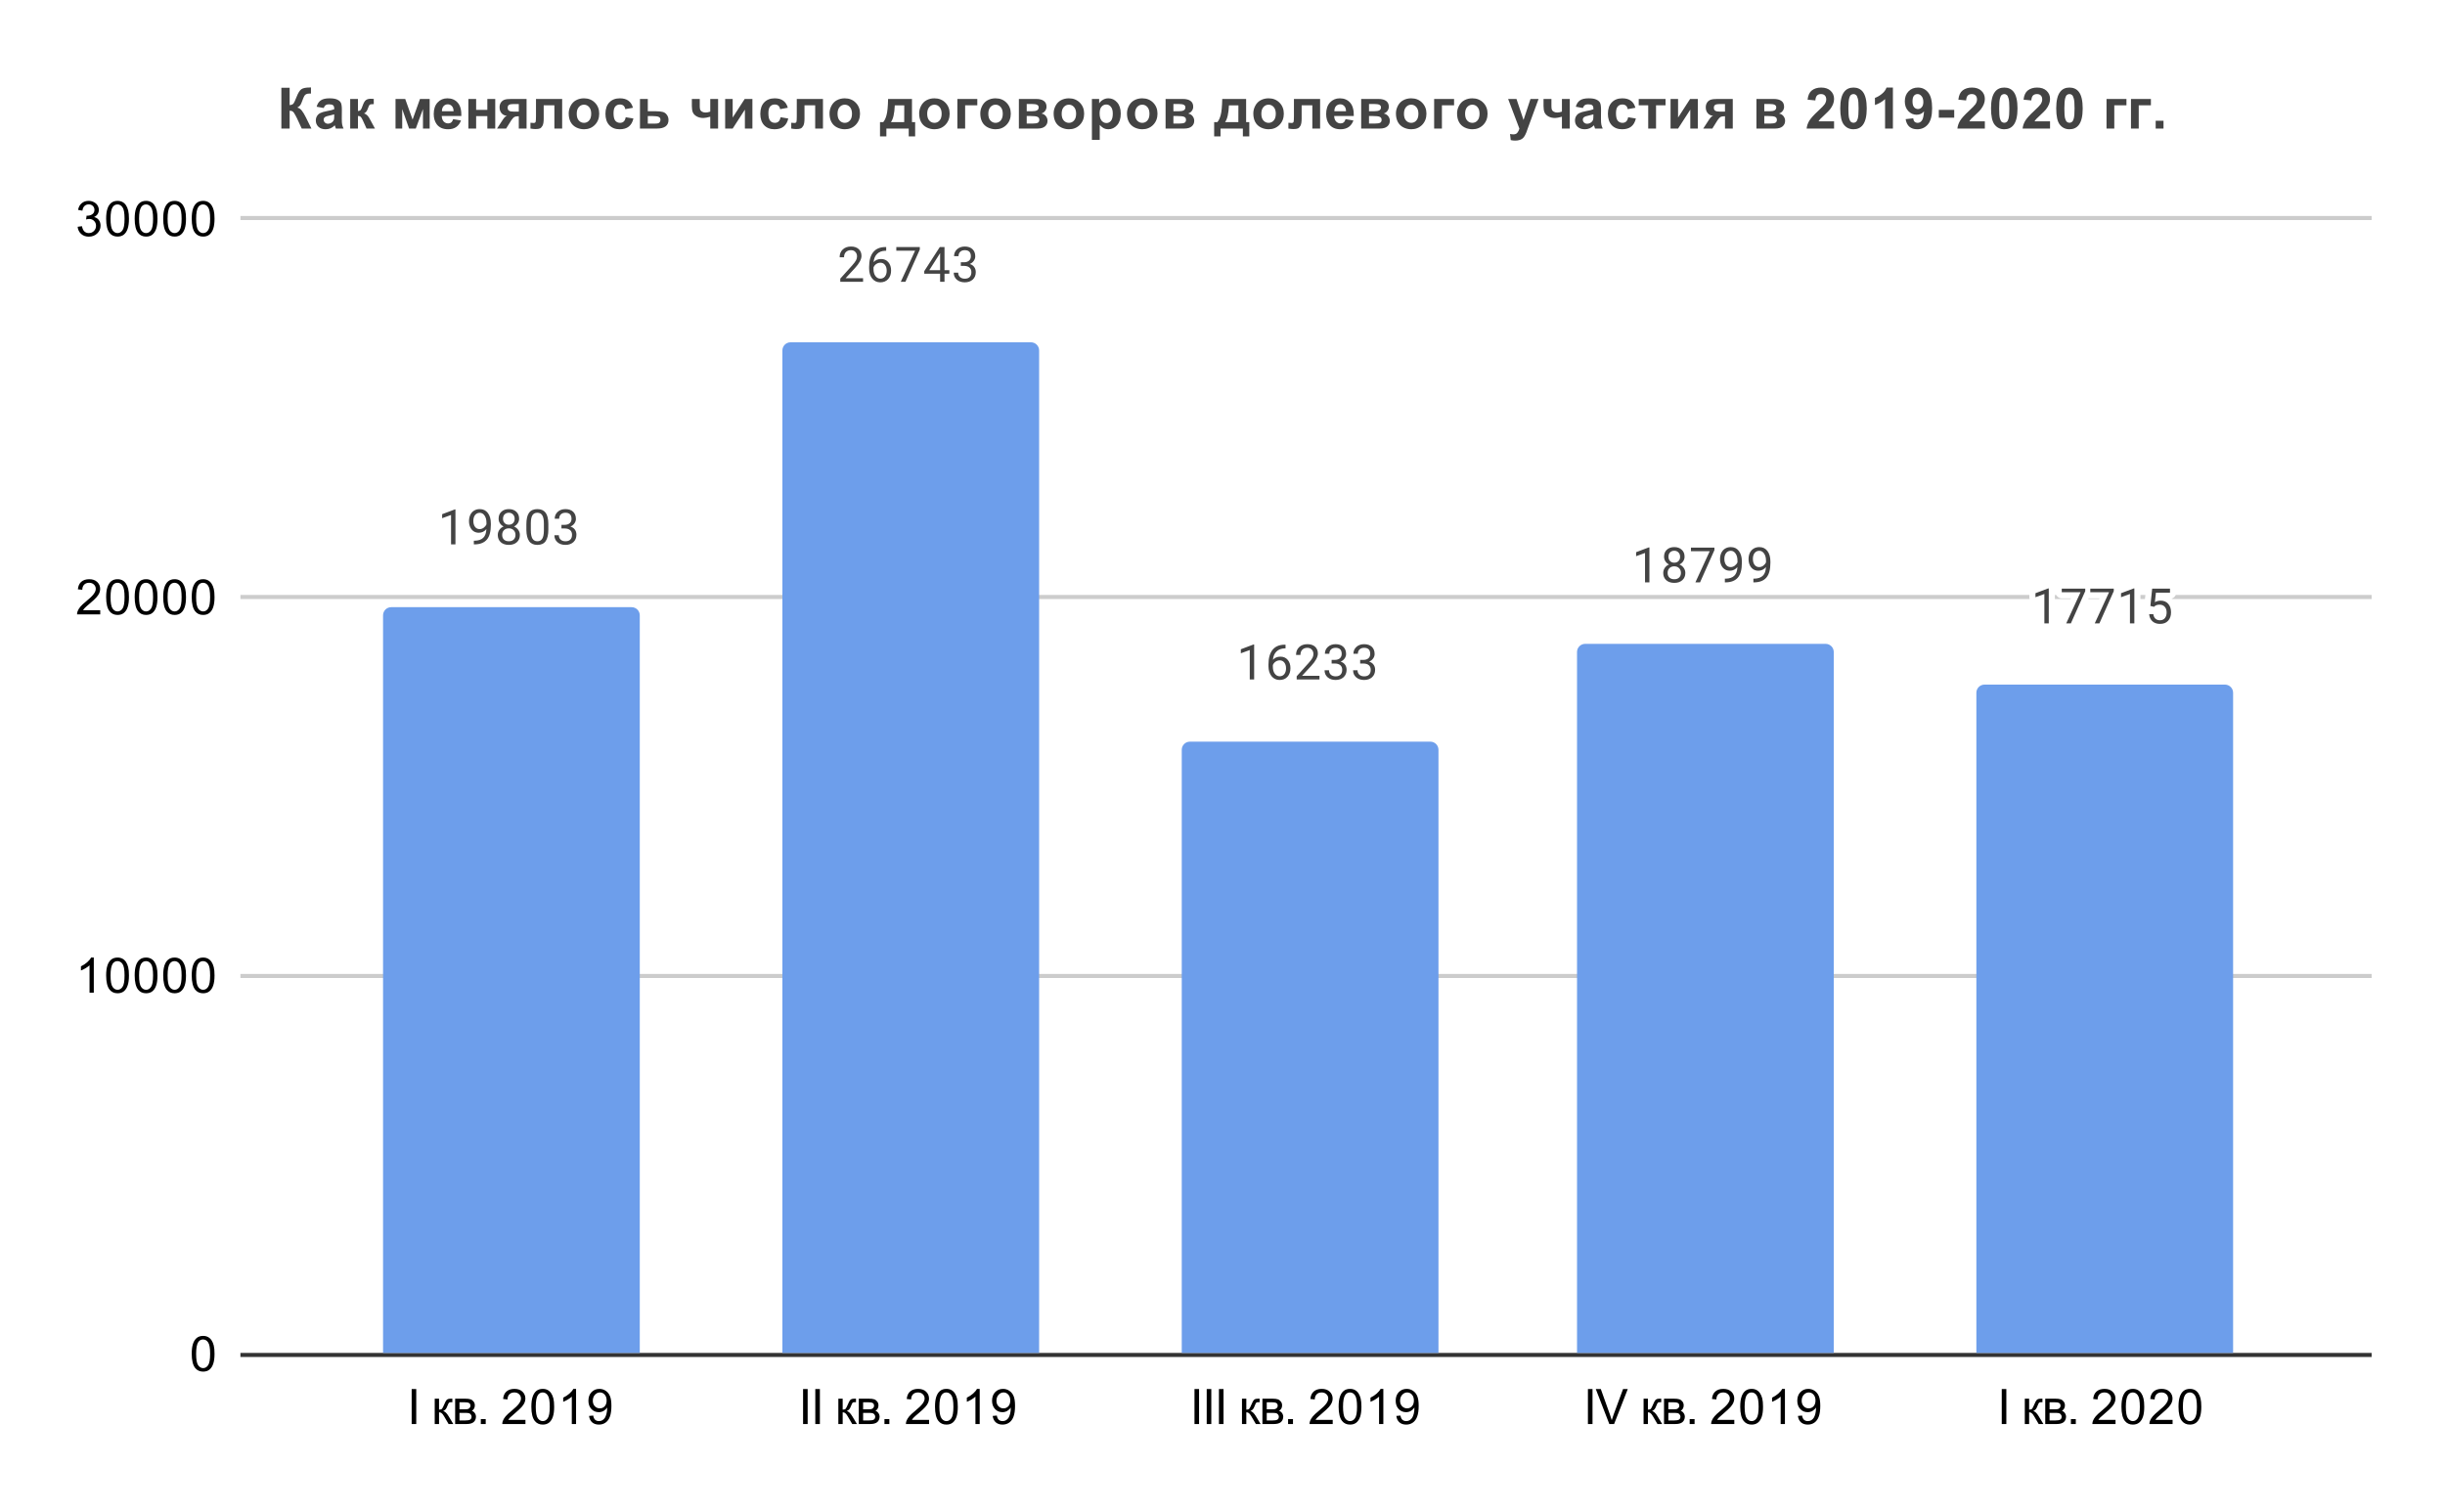 <svg version="1.1" viewBox="0.0 0.0 600.0 371.0" fill="none" stroke="none" stroke-linecap="square" stroke-miterlimit="10" width="600" height="371" xmlns:xlink="http://www.w3.org/1999/xlink" xmlns="http://www.w3.org/2000/svg"><path fill="#ffffff" d="M0 0L600.0 0L600.0 371.0L0 371.0L0 0Z" fill-rule="nonzero"/><path stroke="#333333" stroke-width="1.0" stroke-linecap="butt" d="M59.5 332.5L581.5 332.5" fill-rule="nonzero"/><path stroke="#cccccc" stroke-width="1.0" stroke-linecap="butt" d="M59.5 239.5L581.5 239.5" fill-rule="nonzero"/><path stroke="#cccccc" stroke-width="1.0" stroke-linecap="butt" d="M59.5 146.5L581.5 146.5" fill-rule="nonzero"/><path stroke="#cccccc" stroke-width="1.0" stroke-linecap="butt" d="M59.5 53.5L581.5 53.5" fill-rule="nonzero"/><clipPath id="id_0"><path d="M59.55 53.917L581.45 53.917L581.45 332.45L59.55 332.45L59.55 53.917Z" clip-rule="nonzero"/></clipPath><path stroke="#000000" stroke-width="0.0" stroke-linecap="butt" stroke-opacity="0.0" clip-path="url(#id_0)" d="M157.0 332.0L94.0 332.0L94.0 151.0C94.0 149.895 94.895 149.0 96.0 149.0L155.0 149.0C156.105 149.0 157.0 149.895 157.0 151.0Z" fill-rule="nonzero"/><path fill="#6d9eeb" clip-path="url(#id_0)" d="M157.0 332.0L94.0 332.0L94.0 151.0C94.0 149.895 94.895 149.0 96.0 149.0L155.0 149.0C156.105 149.0 157.0 149.895 157.0 151.0Z" fill-rule="nonzero"/><path stroke="#000000" stroke-width="0.0" stroke-linecap="butt" stroke-opacity="0.0" clip-path="url(#id_0)" d="M255.0 332.0L192.0 332.0L192.0 86.0C192.0 84.895 192.895 84.0 194.0 84.0L253.0 84.0C254.105 84.0 255.0 84.895 255.0 86.0Z" fill-rule="nonzero"/><path fill="#6d9eeb" clip-path="url(#id_0)" d="M255.0 332.0L192.0 332.0L192.0 86.0C192.0 84.895 192.895 84.0 194.0 84.0L253.0 84.0C254.105 84.0 255.0 84.895 255.0 86.0Z" fill-rule="nonzero"/><path stroke="#000000" stroke-width="0.0" stroke-linecap="butt" stroke-opacity="0.0" clip-path="url(#id_0)" d="M353.0 332.0L290.0 332.0L290.0 184.0C290.0 182.895 290.895 182.0 292.0 182.0L351.0 182.0C352.105 182.0 353.0 182.895 353.0 184.0Z" fill-rule="nonzero"/><path fill="#6d9eeb" clip-path="url(#id_0)" d="M353.0 332.0L290.0 332.0L290.0 184.0C290.0 182.895 290.895 182.0 292.0 182.0L351.0 182.0C352.105 182.0 353.0 182.895 353.0 184.0Z" fill-rule="nonzero"/><path stroke="#000000" stroke-width="0.0" stroke-linecap="butt" stroke-opacity="0.0" clip-path="url(#id_0)" d="M450.0 332.0L387.0 332.0L387.0 160.0C387.0 158.895 387.895 158.0 389.0 158.0L448.0 158.0C449.105 158.0 450.0 158.895 450.0 160.0Z" fill-rule="nonzero"/><path fill="#6d9eeb" clip-path="url(#id_0)" d="M450.0 332.0L387.0 332.0L387.0 160.0C387.0 158.895 387.895 158.0 389.0 158.0L448.0 158.0C449.105 158.0 450.0 158.895 450.0 160.0Z" fill-rule="nonzero"/><path stroke="#000000" stroke-width="0.0" stroke-linecap="butt" stroke-opacity="0.0" clip-path="url(#id_0)" d="M548.0 332.0L485.0 332.0L485.0 170.0C485.0 168.895 485.895 168.0 487.0 168.0L546.0 168.0C547.105 168.0 548.0 168.895 548.0 170.0Z" fill-rule="nonzero"/><path fill="#6d9eeb" clip-path="url(#id_0)" d="M548.0 332.0L485.0 332.0L485.0 170.0C485.0 168.895 485.895 168.0 487.0 168.0L546.0 168.0C547.105 168.0 548.0 168.895 548.0 170.0Z" fill-rule="nonzero"/><path stroke="#ffffff" stroke-width="3.0" stroke-linejoin="round" stroke-linecap="round" d="M111.766 133.59L110.688 133.59L110.688 126.371L108.5 127.168L108.5 126.184L111.609 125.012L111.766 125.012L111.766 133.59ZM119.359 129.84Q119.031 130.246 118.547 130.496Q118.078 130.731 117.516 130.731Q116.781 130.731 116.234 130.371Q115.688 130.012 115.391 129.356Q115.094 128.684 115.094 127.887Q115.094 127.043 115.406 126.356Q115.734 125.668 116.328 125.309Q116.938 124.934 117.734 124.934Q119.0 124.934 119.719 125.887Q120.453 126.84 120.453 128.465L120.453 128.778Q120.453 131.278 119.469 132.418Q118.484 133.559 116.5 133.59L116.281 133.59L116.281 132.684L116.516 132.684Q117.859 132.653 118.578 131.981Q119.297 131.309 119.359 129.84ZM117.688 129.84Q118.234 129.84 118.688 129.512Q119.156 129.168 119.375 128.684L119.375 128.246Q119.375 127.184 118.906 126.512Q118.438 125.84 117.734 125.84Q117.016 125.84 116.578 126.387Q116.156 126.934 116.156 127.84Q116.156 128.715 116.562 129.278Q116.984 129.84 117.688 129.84ZM127.391 127.278Q127.391 127.918 127.047 128.418Q126.703 128.918 126.141 129.2Q126.797 129.481 127.188 130.043Q127.578 130.59 127.578 131.293Q127.578 132.387 126.828 133.059Q126.094 133.715 124.875 133.715Q123.641 133.715 122.891 133.059Q122.156 132.387 122.156 131.293Q122.156 130.59 122.531 130.043Q122.906 129.481 123.578 129.2Q123.016 128.918 122.688 128.418Q122.359 127.918 122.359 127.278Q122.359 126.2 123.047 125.575Q123.734 124.934 124.875 124.934Q126.0 124.934 126.688 125.575Q127.391 126.2 127.391 127.278ZM126.5 131.262Q126.5 130.543 126.047 130.106Q125.594 129.653 124.859 129.653Q124.125 129.653 123.672 130.106Q123.234 130.543 123.234 131.278Q123.234 131.996 123.672 132.418Q124.109 132.825 124.875 132.825Q125.625 132.825 126.062 132.403Q126.5 131.981 126.5 131.262ZM124.875 125.825Q124.234 125.825 123.828 126.231Q123.438 126.621 123.438 127.309Q123.438 127.95 123.828 128.356Q124.219 128.762 124.859 128.762Q125.516 128.762 125.906 128.356Q126.297 127.95 126.297 127.309Q126.297 126.653 125.891 126.246Q125.484 125.825 124.875 125.825ZM134.562 129.95Q134.562 131.856 133.906 132.793Q133.266 133.715 131.875 133.715Q130.516 133.715 129.859 132.809Q129.203 131.903 129.172 130.09L129.172 128.653Q129.172 126.762 129.812 125.856Q130.469 124.934 131.859 124.934Q133.234 124.934 133.891 125.825Q134.547 126.7 134.562 128.543L134.562 129.95ZM133.469 128.465Q133.469 127.09 133.078 126.465Q132.703 125.825 131.859 125.825Q131.031 125.825 130.641 126.465Q130.266 127.09 130.266 128.387L130.266 130.121Q130.266 131.496 130.656 132.168Q131.062 132.825 131.875 132.825Q132.672 132.825 133.062 132.2Q133.453 131.575 133.469 130.246L133.469 128.465ZM137.781 128.793L138.594 128.793Q139.375 128.778 139.812 128.387Q140.25 127.996 140.25 127.325Q140.25 125.825 138.75 125.825Q138.047 125.825 137.625 126.231Q137.219 126.637 137.219 127.293L136.125 127.293Q136.125 126.278 136.859 125.606Q137.609 124.934 138.75 124.934Q139.953 124.934 140.641 125.575Q141.328 126.215 141.328 127.356Q141.328 127.918 140.969 128.434Q140.609 128.95 139.984 129.215Q140.688 129.434 141.062 129.95Q141.453 130.465 141.453 131.215Q141.453 132.356 140.703 133.043Q139.953 133.715 138.75 133.715Q137.562 133.715 136.797 133.059Q136.047 132.403 136.047 131.34L137.141 131.34Q137.141 132.012 137.578 132.418Q138.016 132.825 138.766 132.825Q139.547 132.825 139.953 132.418Q140.375 131.996 140.375 131.231Q140.375 130.496 139.922 130.106Q139.469 129.7 138.594 129.684L137.781 129.684L137.781 128.793Z" fill-rule="nonzero"/><path fill="#434343" d="M111.766 133.59L110.688 133.59L110.688 126.371L108.5 127.168L108.5 126.184L111.609 125.012L111.766 125.012L111.766 133.59ZM119.359 129.84Q119.031 130.246 118.547 130.496Q118.078 130.731 117.516 130.731Q116.781 130.731 116.234 130.371Q115.688 130.012 115.391 129.356Q115.094 128.684 115.094 127.887Q115.094 127.043 115.406 126.356Q115.734 125.668 116.328 125.309Q116.938 124.934 117.734 124.934Q119.0 124.934 119.719 125.887Q120.453 126.84 120.453 128.465L120.453 128.778Q120.453 131.278 119.469 132.418Q118.484 133.559 116.5 133.59L116.281 133.59L116.281 132.684L116.516 132.684Q117.859 132.653 118.578 131.981Q119.297 131.309 119.359 129.84ZM117.688 129.84Q118.234 129.84 118.688 129.512Q119.156 129.168 119.375 128.684L119.375 128.246Q119.375 127.184 118.906 126.512Q118.438 125.84 117.734 125.84Q117.016 125.84 116.578 126.387Q116.156 126.934 116.156 127.84Q116.156 128.715 116.562 129.278Q116.984 129.84 117.688 129.84ZM127.391 127.278Q127.391 127.918 127.047 128.418Q126.703 128.918 126.141 129.2Q126.797 129.481 127.188 130.043Q127.578 130.59 127.578 131.293Q127.578 132.387 126.828 133.059Q126.094 133.715 124.875 133.715Q123.641 133.715 122.891 133.059Q122.156 132.387 122.156 131.293Q122.156 130.59 122.531 130.043Q122.906 129.481 123.578 129.2Q123.016 128.918 122.688 128.418Q122.359 127.918 122.359 127.278Q122.359 126.2 123.047 125.575Q123.734 124.934 124.875 124.934Q126.0 124.934 126.688 125.575Q127.391 126.2 127.391 127.278ZM126.5 131.262Q126.5 130.543 126.047 130.106Q125.594 129.653 124.859 129.653Q124.125 129.653 123.672 130.106Q123.234 130.543 123.234 131.278Q123.234 131.996 123.672 132.418Q124.109 132.825 124.875 132.825Q125.625 132.825 126.062 132.403Q126.5 131.981 126.5 131.262ZM124.875 125.825Q124.234 125.825 123.828 126.231Q123.438 126.621 123.438 127.309Q123.438 127.95 123.828 128.356Q124.219 128.762 124.859 128.762Q125.516 128.762 125.906 128.356Q126.297 127.95 126.297 127.309Q126.297 126.653 125.891 126.246Q125.484 125.825 124.875 125.825ZM134.562 129.95Q134.562 131.856 133.906 132.793Q133.266 133.715 131.875 133.715Q130.516 133.715 129.859 132.809Q129.203 131.903 129.172 130.09L129.172 128.653Q129.172 126.762 129.812 125.856Q130.469 124.934 131.859 124.934Q133.234 124.934 133.891 125.825Q134.547 126.7 134.562 128.543L134.562 129.95ZM133.469 128.465Q133.469 127.09 133.078 126.465Q132.703 125.825 131.859 125.825Q131.031 125.825 130.641 126.465Q130.266 127.09 130.266 128.387L130.266 130.121Q130.266 131.496 130.656 132.168Q131.062 132.825 131.875 132.825Q132.672 132.825 133.062 132.2Q133.453 131.575 133.469 130.246L133.469 128.465ZM137.781 128.793L138.594 128.793Q139.375 128.778 139.812 128.387Q140.25 127.996 140.25 127.325Q140.25 125.825 138.75 125.825Q138.047 125.825 137.625 126.231Q137.219 126.637 137.219 127.293L136.125 127.293Q136.125 126.278 136.859 125.606Q137.609 124.934 138.75 124.934Q139.953 124.934 140.641 125.575Q141.328 126.215 141.328 127.356Q141.328 127.918 140.969 128.434Q140.609 128.95 139.984 129.215Q140.688 129.434 141.062 129.95Q141.453 130.465 141.453 131.215Q141.453 132.356 140.703 133.043Q139.953 133.715 138.75 133.715Q137.562 133.715 136.797 133.059Q136.047 132.403 136.047 131.34L137.141 131.34Q137.141 132.012 137.578 132.418Q138.016 132.825 138.766 132.825Q139.547 132.825 139.953 132.418Q140.375 131.996 140.375 131.231Q140.375 130.496 139.922 130.106Q139.469 129.7 138.594 129.684L137.781 129.684L137.781 128.793Z" fill-rule="nonzero"/><path stroke="#ffffff" stroke-width="3.0" stroke-linejoin="round" stroke-linecap="round" d="M211.797 69.156L206.203 69.156L206.203 68.375L209.156 65.094Q209.812 64.344 210.062 63.89Q210.312 63.422 210.312 62.922Q210.312 62.25 209.906 61.828Q209.516 61.39 208.828 61.39Q208.031 61.39 207.578 61.859Q207.125 62.312 207.125 63.14L206.047 63.14Q206.047 61.953 206.797 61.234Q207.562 60.5 208.828 60.5Q210.031 60.5 210.719 61.125Q211.406 61.75 211.406 62.797Q211.406 64.047 209.797 65.797L207.516 68.265L211.797 68.265L211.797 69.156ZM217.469 60.625L217.469 61.531L217.266 61.531Q216.0 61.562 215.25 62.297Q214.5 63.015 214.375 64.328Q215.062 63.562 216.219 63.562Q217.328 63.562 218.0 64.344Q218.672 65.125 218.672 66.375Q218.672 67.687 217.953 68.484Q217.234 69.281 216.016 69.281Q214.797 69.281 214.031 68.344Q213.281 67.39 213.281 65.906L213.281 65.5Q213.281 63.14 214.281 61.89Q215.281 60.64 217.266 60.625L217.469 60.625ZM216.047 64.469Q215.484 64.469 215.016 64.797Q214.547 65.125 214.359 65.64L214.359 66.031Q214.359 67.094 214.828 67.734Q215.312 68.375 216.016 68.375Q216.75 68.375 217.172 67.844Q217.594 67.297 217.594 66.422Q217.594 65.547 217.172 65.015Q216.75 64.469 216.047 64.469ZM225.719 61.234L222.188 69.156L221.047 69.156L224.562 61.515L219.953 61.515L219.953 60.625L225.719 60.625L225.719 61.234ZM231.781 66.297L232.969 66.297L232.969 67.172L231.781 67.172L231.781 69.156L230.703 69.156L230.703 67.172L226.812 67.172L226.812 66.531L230.625 60.625L231.781 60.625L231.781 66.297ZM228.047 66.297L230.703 66.297L230.703 62.109L230.562 62.344L228.047 66.297ZM235.781 64.359L236.594 64.359Q237.375 64.344 237.812 63.953Q238.25 63.562 238.25 62.89Q238.25 61.39 236.75 61.39Q236.047 61.39 235.625 61.797Q235.219 62.203 235.219 62.859L234.125 62.859Q234.125 61.844 234.859 61.172Q235.609 60.5 236.75 60.5Q237.953 60.5 238.641 61.14Q239.328 61.781 239.328 62.922Q239.328 63.484 238.969 64Q238.609 64.515 237.984 64.781Q238.688 65 239.062 65.515Q239.453 66.031 239.453 66.781Q239.453 67.922 238.703 68.609Q237.953 69.281 236.75 69.281Q235.562 69.281 234.797 68.625Q234.047 67.969 234.047 66.906L235.141 66.906Q235.141 67.578 235.578 67.984Q236.016 68.39 236.766 68.39Q237.547 68.39 237.953 67.984Q238.375 67.562 238.375 66.797Q238.375 66.062 237.922 65.672Q237.469 65.265 236.594 65.25L235.781 65.25L235.781 64.359Z" fill-rule="nonzero"/><path fill="#434343" d="M211.797 69.156L206.203 69.156L206.203 68.375L209.156 65.094Q209.812 64.344 210.062 63.89Q210.312 63.422 210.312 62.922Q210.312 62.25 209.906 61.828Q209.516 61.39 208.828 61.39Q208.031 61.39 207.578 61.859Q207.125 62.312 207.125 63.14L206.047 63.14Q206.047 61.953 206.797 61.234Q207.562 60.5 208.828 60.5Q210.031 60.5 210.719 61.125Q211.406 61.75 211.406 62.797Q211.406 64.047 209.797 65.797L207.516 68.265L211.797 68.265L211.797 69.156ZM217.469 60.625L217.469 61.531L217.266 61.531Q216.0 61.562 215.25 62.297Q214.5 63.015 214.375 64.328Q215.062 63.562 216.219 63.562Q217.328 63.562 218.0 64.344Q218.672 65.125 218.672 66.375Q218.672 67.687 217.953 68.484Q217.234 69.281 216.016 69.281Q214.797 69.281 214.031 68.344Q213.281 67.39 213.281 65.906L213.281 65.5Q213.281 63.14 214.281 61.89Q215.281 60.64 217.266 60.625L217.469 60.625ZM216.047 64.469Q215.484 64.469 215.016 64.797Q214.547 65.125 214.359 65.64L214.359 66.031Q214.359 67.094 214.828 67.734Q215.312 68.375 216.016 68.375Q216.75 68.375 217.172 67.844Q217.594 67.297 217.594 66.422Q217.594 65.547 217.172 65.015Q216.75 64.469 216.047 64.469ZM225.719 61.234L222.188 69.156L221.047 69.156L224.562 61.515L219.953 61.515L219.953 60.625L225.719 60.625L225.719 61.234ZM231.781 66.297L232.969 66.297L232.969 67.172L231.781 67.172L231.781 69.156L230.703 69.156L230.703 67.172L226.812 67.172L226.812 66.531L230.625 60.625L231.781 60.625L231.781 66.297ZM228.047 66.297L230.703 66.297L230.703 62.109L230.562 62.344L228.047 66.297ZM235.781 64.359L236.594 64.359Q237.375 64.344 237.812 63.953Q238.25 63.562 238.25 62.89Q238.25 61.39 236.75 61.39Q236.047 61.39 235.625 61.797Q235.219 62.203 235.219 62.859L234.125 62.859Q234.125 61.844 234.859 61.172Q235.609 60.5 236.75 60.5Q237.953 60.5 238.641 61.14Q239.328 61.781 239.328 62.922Q239.328 63.484 238.969 64Q238.609 64.515 237.984 64.781Q238.688 65 239.062 65.515Q239.453 66.031 239.453 66.781Q239.453 67.922 238.703 68.609Q237.953 69.281 236.75 69.281Q235.562 69.281 234.797 68.625Q234.047 67.969 234.047 66.906L235.141 66.906Q235.141 67.578 235.578 67.984Q236.016 68.39 236.766 68.39Q237.547 68.39 237.953 67.984Q238.375 67.562 238.375 66.797Q238.375 66.062 237.922 65.672Q237.469 65.265 236.594 65.25L235.781 65.25L235.781 64.359Z" fill-rule="nonzero"/><path stroke="#ffffff" stroke-width="3.0" stroke-linejoin="round" stroke-linecap="round" d="M307.766 166.736L306.688 166.736L306.688 159.517L304.5 160.314L304.5 159.329L307.609 158.157L307.766 158.157L307.766 166.736ZM315.469 158.204L315.469 159.111L315.266 159.111Q314.0 159.142 313.25 159.876Q312.5 160.595 312.375 161.907Q313.062 161.142 314.219 161.142Q315.328 161.142 316.0 161.923Q316.672 162.704 316.672 163.954Q316.672 165.267 315.953 166.064Q315.234 166.861 314.016 166.861Q312.797 166.861 312.031 165.923Q311.281 164.97 311.281 163.486L311.281 163.079Q311.281 160.72 312.281 159.47Q313.281 158.22 315.266 158.204L315.469 158.204ZM314.047 162.048Q313.484 162.048 313.016 162.376Q312.547 162.704 312.359 163.22L312.359 163.611Q312.359 164.673 312.828 165.314Q313.312 165.954 314.016 165.954Q314.75 165.954 315.172 165.423Q315.594 164.876 315.594 164.001Q315.594 163.126 315.172 162.595Q314.75 162.048 314.047 162.048ZM323.797 166.736L318.203 166.736L318.203 165.954L321.156 162.673Q321.812 161.923 322.062 161.47Q322.312 161.001 322.312 160.501Q322.312 159.829 321.906 159.407Q321.516 158.97 320.828 158.97Q320.031 158.97 319.578 159.439Q319.125 159.892 319.125 160.72L318.047 160.72Q318.047 159.532 318.797 158.814Q319.562 158.079 320.828 158.079Q322.031 158.079 322.719 158.704Q323.406 159.329 323.406 160.376Q323.406 161.626 321.797 163.376L319.516 165.845L323.797 165.845L323.797 166.736ZM326.781 161.939L327.594 161.939Q328.375 161.923 328.812 161.532Q329.25 161.142 329.25 160.47Q329.25 158.97 327.75 158.97Q327.047 158.97 326.625 159.376Q326.219 159.782 326.219 160.439L325.125 160.439Q325.125 159.423 325.859 158.751Q326.609 158.079 327.75 158.079Q328.953 158.079 329.641 158.72Q330.328 159.361 330.328 160.501Q330.328 161.064 329.969 161.579Q329.609 162.095 328.984 162.361Q329.688 162.579 330.062 163.095Q330.453 163.611 330.453 164.361Q330.453 165.501 329.703 166.189Q328.953 166.861 327.75 166.861Q326.562 166.861 325.797 166.204Q325.047 165.548 325.047 164.486L326.141 164.486Q326.141 165.157 326.578 165.564Q327.016 165.97 327.766 165.97Q328.547 165.97 328.953 165.564Q329.375 165.142 329.375 164.376Q329.375 163.642 328.922 163.251Q328.469 162.845 327.594 162.829L326.781 162.829L326.781 161.939ZM333.781 161.939L334.594 161.939Q335.375 161.923 335.812 161.532Q336.25 161.142 336.25 160.47Q336.25 158.97 334.75 158.97Q334.047 158.97 333.625 159.376Q333.219 159.782 333.219 160.439L332.125 160.439Q332.125 159.423 332.859 158.751Q333.609 158.079 334.75 158.079Q335.953 158.079 336.641 158.72Q337.328 159.361 337.328 160.501Q337.328 161.064 336.969 161.579Q336.609 162.095 335.984 162.361Q336.688 162.579 337.062 163.095Q337.453 163.611 337.453 164.361Q337.453 165.501 336.703 166.189Q335.953 166.861 334.75 166.861Q333.562 166.861 332.797 166.204Q332.047 165.548 332.047 164.486L333.141 164.486Q333.141 165.157 333.578 165.564Q334.016 165.97 334.766 165.97Q335.547 165.97 335.953 165.564Q336.375 165.142 336.375 164.376Q336.375 163.642 335.922 163.251Q335.469 162.845 334.594 162.829L333.781 162.829L333.781 161.939Z" fill-rule="nonzero"/><path fill="#434343" d="M307.766 166.736L306.688 166.736L306.688 159.517L304.5 160.314L304.5 159.329L307.609 158.157L307.766 158.157L307.766 166.736ZM315.469 158.204L315.469 159.111L315.266 159.111Q314.0 159.142 313.25 159.876Q312.5 160.595 312.375 161.907Q313.062 161.142 314.219 161.142Q315.328 161.142 316.0 161.923Q316.672 162.704 316.672 163.954Q316.672 165.267 315.953 166.064Q315.234 166.861 314.016 166.861Q312.797 166.861 312.031 165.923Q311.281 164.97 311.281 163.486L311.281 163.079Q311.281 160.72 312.281 159.47Q313.281 158.22 315.266 158.204L315.469 158.204ZM314.047 162.048Q313.484 162.048 313.016 162.376Q312.547 162.704 312.359 163.22L312.359 163.611Q312.359 164.673 312.828 165.314Q313.312 165.954 314.016 165.954Q314.75 165.954 315.172 165.423Q315.594 164.876 315.594 164.001Q315.594 163.126 315.172 162.595Q314.75 162.048 314.047 162.048ZM323.797 166.736L318.203 166.736L318.203 165.954L321.156 162.673Q321.812 161.923 322.062 161.47Q322.312 161.001 322.312 160.501Q322.312 159.829 321.906 159.407Q321.516 158.97 320.828 158.97Q320.031 158.97 319.578 159.439Q319.125 159.892 319.125 160.72L318.047 160.72Q318.047 159.532 318.797 158.814Q319.562 158.079 320.828 158.079Q322.031 158.079 322.719 158.704Q323.406 159.329 323.406 160.376Q323.406 161.626 321.797 163.376L319.516 165.845L323.797 165.845L323.797 166.736ZM326.781 161.939L327.594 161.939Q328.375 161.923 328.812 161.532Q329.25 161.142 329.25 160.47Q329.25 158.97 327.75 158.97Q327.047 158.97 326.625 159.376Q326.219 159.782 326.219 160.439L325.125 160.439Q325.125 159.423 325.859 158.751Q326.609 158.079 327.75 158.079Q328.953 158.079 329.641 158.72Q330.328 159.361 330.328 160.501Q330.328 161.064 329.969 161.579Q329.609 162.095 328.984 162.361Q329.688 162.579 330.062 163.095Q330.453 163.611 330.453 164.361Q330.453 165.501 329.703 166.189Q328.953 166.861 327.75 166.861Q326.562 166.861 325.797 166.204Q325.047 165.548 325.047 164.486L326.141 164.486Q326.141 165.157 326.578 165.564Q327.016 165.97 327.766 165.97Q328.547 165.97 328.953 165.564Q329.375 165.142 329.375 164.376Q329.375 163.642 328.922 163.251Q328.469 162.845 327.594 162.829L326.781 162.829L326.781 161.939ZM333.781 161.939L334.594 161.939Q335.375 161.923 335.812 161.532Q336.25 161.142 336.25 160.47Q336.25 158.97 334.75 158.97Q334.047 158.97 333.625 159.376Q333.219 159.782 333.219 160.439L332.125 160.439Q332.125 159.423 332.859 158.751Q333.609 158.079 334.75 158.079Q335.953 158.079 336.641 158.72Q337.328 159.361 337.328 160.501Q337.328 161.064 336.969 161.579Q336.609 162.095 335.984 162.361Q336.688 162.579 337.062 163.095Q337.453 163.611 337.453 164.361Q337.453 165.501 336.703 166.189Q335.953 166.861 334.75 166.861Q333.562 166.861 332.797 166.204Q332.047 165.548 332.047 164.486L333.141 164.486Q333.141 165.157 333.578 165.564Q334.016 165.97 334.766 165.97Q335.547 165.97 335.953 165.564Q336.375 165.142 336.375 164.376Q336.375 163.642 335.922 163.251Q335.469 162.845 334.594 162.829L333.781 162.829L333.781 161.939Z" fill-rule="nonzero"/><path stroke="#ffffff" stroke-width="3.0" stroke-linejoin="round" stroke-linecap="round" d="M404.766 142.912L403.688 142.912L403.688 135.693L401.5 136.49L401.5 135.505L404.609 134.334L404.766 134.334L404.766 142.912ZM413.391 136.599Q413.391 137.24 413.047 137.74Q412.703 138.24 412.141 138.521Q412.797 138.802 413.188 139.365Q413.578 139.912 413.578 140.615Q413.578 141.709 412.828 142.38Q412.094 143.037 410.875 143.037Q409.641 143.037 408.891 142.38Q408.156 141.709 408.156 140.615Q408.156 139.912 408.531 139.365Q408.906 138.802 409.578 138.521Q409.016 138.24 408.688 137.74Q408.359 137.24 408.359 136.599Q408.359 135.521 409.047 134.896Q409.734 134.255 410.875 134.255Q412.0 134.255 412.688 134.896Q413.391 135.521 413.391 136.599ZM412.5 140.584Q412.5 139.865 412.047 139.427Q411.594 138.974 410.859 138.974Q410.125 138.974 409.672 139.427Q409.234 139.865 409.234 140.599Q409.234 141.318 409.672 141.74Q410.109 142.146 410.875 142.146Q411.625 142.146 412.062 141.724Q412.5 141.302 412.5 140.584ZM410.875 135.146Q410.234 135.146 409.828 135.552Q409.438 135.943 409.438 136.63Q409.438 137.271 409.828 137.677Q410.219 138.084 410.859 138.084Q411.516 138.084 411.906 137.677Q412.297 137.271 412.297 136.63Q412.297 135.974 411.891 135.568Q411.484 135.146 410.875 135.146ZM420.719 134.99L417.188 142.912L416.047 142.912L419.562 135.271L414.953 135.271L414.953 134.38L420.719 134.38L420.719 134.99ZM426.359 139.162Q426.031 139.568 425.547 139.818Q425.078 140.052 424.516 140.052Q423.781 140.052 423.234 139.693Q422.688 139.334 422.391 138.677Q422.094 138.005 422.094 137.209Q422.094 136.365 422.406 135.677Q422.734 134.99 423.328 134.63Q423.938 134.255 424.734 134.255Q426.0 134.255 426.719 135.209Q427.453 136.162 427.453 137.787L427.453 138.099Q427.453 140.599 426.469 141.74Q425.484 142.88 423.5 142.912L423.281 142.912L423.281 142.005L423.516 142.005Q424.859 141.974 425.578 141.302Q426.297 140.63 426.359 139.162ZM424.688 139.162Q425.234 139.162 425.688 138.834Q426.156 138.49 426.375 138.005L426.375 137.568Q426.375 136.505 425.906 135.834Q425.438 135.162 424.734 135.162Q424.016 135.162 423.578 135.709Q423.156 136.255 423.156 137.162Q423.156 138.037 423.562 138.599Q423.984 139.162 424.688 139.162ZM433.359 139.162Q433.031 139.568 432.547 139.818Q432.078 140.052 431.516 140.052Q430.781 140.052 430.234 139.693Q429.688 139.334 429.391 138.677Q429.094 138.005 429.094 137.209Q429.094 136.365 429.406 135.677Q429.734 134.99 430.328 134.63Q430.938 134.255 431.734 134.255Q433.0 134.255 433.719 135.209Q434.453 136.162 434.453 137.787L434.453 138.099Q434.453 140.599 433.469 141.74Q432.484 142.88 430.5 142.912L430.281 142.912L430.281 142.005L430.516 142.005Q431.859 141.974 432.578 141.302Q433.297 140.63 433.359 139.162ZM431.688 139.162Q432.234 139.162 432.688 138.834Q433.156 138.49 433.375 138.005L433.375 137.568Q433.375 136.505 432.906 135.834Q432.438 135.162 431.734 135.162Q431.016 135.162 430.578 135.709Q430.156 136.255 430.156 137.162Q430.156 138.037 430.562 138.599Q430.984 139.162 431.688 139.162Z" fill-rule="nonzero"/><path fill="#434343" d="M404.766 142.912L403.688 142.912L403.688 135.693L401.5 136.49L401.5 135.505L404.609 134.334L404.766 134.334L404.766 142.912ZM413.391 136.599Q413.391 137.24 413.047 137.74Q412.703 138.24 412.141 138.521Q412.797 138.802 413.188 139.365Q413.578 139.912 413.578 140.615Q413.578 141.709 412.828 142.38Q412.094 143.037 410.875 143.037Q409.641 143.037 408.891 142.38Q408.156 141.709 408.156 140.615Q408.156 139.912 408.531 139.365Q408.906 138.802 409.578 138.521Q409.016 138.24 408.688 137.74Q408.359 137.24 408.359 136.599Q408.359 135.521 409.047 134.896Q409.734 134.255 410.875 134.255Q412.0 134.255 412.688 134.896Q413.391 135.521 413.391 136.599ZM412.5 140.584Q412.5 139.865 412.047 139.427Q411.594 138.974 410.859 138.974Q410.125 138.974 409.672 139.427Q409.234 139.865 409.234 140.599Q409.234 141.318 409.672 141.74Q410.109 142.146 410.875 142.146Q411.625 142.146 412.062 141.724Q412.5 141.302 412.5 140.584ZM410.875 135.146Q410.234 135.146 409.828 135.552Q409.438 135.943 409.438 136.63Q409.438 137.271 409.828 137.677Q410.219 138.084 410.859 138.084Q411.516 138.084 411.906 137.677Q412.297 137.271 412.297 136.63Q412.297 135.974 411.891 135.568Q411.484 135.146 410.875 135.146ZM420.719 134.99L417.188 142.912L416.047 142.912L419.562 135.271L414.953 135.271L414.953 134.38L420.719 134.38L420.719 134.99ZM426.359 139.162Q426.031 139.568 425.547 139.818Q425.078 140.052 424.516 140.052Q423.781 140.052 423.234 139.693Q422.688 139.334 422.391 138.677Q422.094 138.005 422.094 137.209Q422.094 136.365 422.406 135.677Q422.734 134.99 423.328 134.63Q423.938 134.255 424.734 134.255Q426.0 134.255 426.719 135.209Q427.453 136.162 427.453 137.787L427.453 138.099Q427.453 140.599 426.469 141.74Q425.484 142.88 423.5 142.912L423.281 142.912L423.281 142.005L423.516 142.005Q424.859 141.974 425.578 141.302Q426.297 140.63 426.359 139.162ZM424.688 139.162Q425.234 139.162 425.688 138.834Q426.156 138.49 426.375 138.005L426.375 137.568Q426.375 136.505 425.906 135.834Q425.438 135.162 424.734 135.162Q424.016 135.162 423.578 135.709Q423.156 136.255 423.156 137.162Q423.156 138.037 423.562 138.599Q423.984 139.162 424.688 139.162ZM433.359 139.162Q433.031 139.568 432.547 139.818Q432.078 140.052 431.516 140.052Q430.781 140.052 430.234 139.693Q429.688 139.334 429.391 138.677Q429.094 138.005 429.094 137.209Q429.094 136.365 429.406 135.677Q429.734 134.99 430.328 134.63Q430.938 134.255 431.734 134.255Q433.0 134.255 433.719 135.209Q434.453 136.162 434.453 137.787L434.453 138.099Q434.453 140.599 433.469 141.74Q432.484 142.88 430.5 142.912L430.281 142.912L430.281 142.005L430.516 142.005Q431.859 141.974 432.578 141.302Q433.297 140.63 433.359 139.162ZM431.688 139.162Q432.234 139.162 432.688 138.834Q433.156 138.49 433.375 138.005L433.375 137.568Q433.375 136.505 432.906 135.834Q432.438 135.162 431.734 135.162Q431.016 135.162 430.578 135.709Q430.156 136.255 430.156 137.162Q430.156 138.037 430.562 138.599Q430.984 139.162 431.688 139.162Z" fill-rule="nonzero"/><path stroke="#ffffff" stroke-width="3.0" stroke-linejoin="round" stroke-linecap="round" d="M502.766 152.976L501.688 152.976L501.688 145.757L499.5 146.554L499.5 145.57L502.609 144.398L502.766 144.398L502.766 152.976ZM511.719 145.054L508.188 152.976L507.047 152.976L510.562 145.335L505.953 145.335L505.953 144.445L511.719 144.445L511.719 145.054ZM518.719 145.054L515.188 152.976L514.047 152.976L517.562 145.335L512.953 145.335L512.953 144.445L518.719 144.445L518.719 145.054ZM523.766 152.976L522.688 152.976L522.688 145.757L520.5 146.554L520.5 145.57L523.609 144.398L523.766 144.398L523.766 152.976ZM527.703 148.695L528.141 144.445L532.516 144.445L532.516 145.445L529.062 145.445L528.797 147.773Q529.438 147.398 530.234 147.398Q531.391 147.398 532.078 148.179Q532.766 148.945 532.766 150.257Q532.766 151.57 532.047 152.335Q531.344 153.101 530.062 153.101Q528.938 153.101 528.219 152.476Q527.5 151.835 527.406 150.726L528.422 150.726Q528.531 151.46 528.953 151.835Q529.375 152.21 530.062 152.21Q530.812 152.21 531.25 151.695Q531.688 151.179 531.688 150.273Q531.688 149.414 531.219 148.898Q530.75 148.382 529.969 148.382Q529.266 148.382 528.859 148.679L528.578 148.914L527.703 148.695Z" fill-rule="nonzero"/><path fill="#434343" d="M502.766 152.976L501.688 152.976L501.688 145.757L499.5 146.554L499.5 145.57L502.609 144.398L502.766 144.398L502.766 152.976ZM511.719 145.054L508.188 152.976L507.047 152.976L510.562 145.335L505.953 145.335L505.953 144.445L511.719 144.445L511.719 145.054ZM518.719 145.054L515.188 152.976L514.047 152.976L517.562 145.335L512.953 145.335L512.953 144.445L518.719 144.445L518.719 145.054ZM523.766 152.976L522.688 152.976L522.688 145.757L520.5 146.554L520.5 145.57L523.609 144.398L523.766 144.398L523.766 152.976ZM527.703 148.695L528.141 144.445L532.516 144.445L532.516 145.445L529.062 145.445L528.797 147.773Q529.438 147.398 530.234 147.398Q531.391 147.398 532.078 148.179Q532.766 148.945 532.766 150.257Q532.766 151.57 532.047 152.335Q531.344 153.101 530.062 153.101Q528.938 153.101 528.219 152.476Q527.5 151.835 527.406 150.726L528.422 150.726Q528.531 151.46 528.953 151.835Q529.375 152.21 530.062 152.21Q530.812 152.21 531.25 151.695Q531.688 151.179 531.688 150.273Q531.688 149.414 531.219 148.898Q530.75 148.382 529.969 148.382Q529.266 148.382 528.859 148.679L528.578 148.914L527.703 148.695Z" fill-rule="nonzero"/><path fill="#000000" d="M47.05 332.216Q47.05 330.684 47.362 329.762Q47.675 328.825 48.284 328.325Q48.909 327.825 49.847 327.825Q50.534 327.825 51.05 328.106Q51.581 328.387 51.925 328.919Q52.269 329.434 52.456 330.184Q52.644 330.934 52.644 332.216Q52.644 333.731 52.331 334.653Q52.034 335.575 51.409 336.091Q50.8 336.591 49.847 336.591Q48.612 336.591 47.894 335.7Q47.05 334.637 47.05 332.216ZM48.128 332.216Q48.128 334.325 48.628 335.028Q49.128 335.731 49.847 335.731Q50.581 335.731 51.066 335.028Q51.566 334.325 51.566 332.216Q51.566 330.091 51.066 329.403Q50.581 328.7 49.831 328.7Q49.112 328.7 48.675 329.309Q48.128 330.091 48.128 332.216Z" fill-rule="nonzero"/><path fill="#000000" d="M23.019 243.606L21.972 243.606L21.972 236.887Q21.581 237.246 20.956 237.621Q20.347 237.981 19.863 238.152L19.863 237.137Q20.738 236.715 21.394 236.137Q22.066 235.543 22.347 234.981L23.019 234.981L23.019 243.606ZM26.05 239.371Q26.05 237.84 26.363 236.918Q26.675 235.981 27.284 235.481Q27.909 234.981 28.847 234.981Q29.534 234.981 30.05 235.262Q30.581 235.543 30.925 236.074Q31.269 236.59 31.456 237.34Q31.644 238.09 31.644 239.371Q31.644 240.887 31.331 241.809Q31.034 242.731 30.409 243.246Q29.8 243.746 28.847 243.746Q27.613 243.746 26.894 242.856Q26.05 241.793 26.05 239.371ZM27.128 239.371Q27.128 241.481 27.628 242.184Q28.128 242.887 28.847 242.887Q29.581 242.887 30.066 242.184Q30.566 241.481 30.566 239.371Q30.566 237.246 30.066 236.559Q29.581 235.856 28.831 235.856Q28.113 235.856 27.675 236.465Q27.128 237.246 27.128 239.371ZM33.05 239.371Q33.05 237.84 33.362 236.918Q33.675 235.981 34.284 235.481Q34.909 234.981 35.847 234.981Q36.534 234.981 37.05 235.262Q37.581 235.543 37.925 236.074Q38.269 236.59 38.456 237.34Q38.644 238.09 38.644 239.371Q38.644 240.887 38.331 241.809Q38.034 242.731 37.409 243.246Q36.8 243.746 35.847 243.746Q34.612 243.746 33.894 242.856Q33.05 241.793 33.05 239.371ZM34.128 239.371Q34.128 241.481 34.628 242.184Q35.128 242.887 35.847 242.887Q36.581 242.887 37.066 242.184Q37.566 241.481 37.566 239.371Q37.566 237.246 37.066 236.559Q36.581 235.856 35.831 235.856Q35.112 235.856 34.675 236.465Q34.128 237.246 34.128 239.371ZM40.05 239.371Q40.05 237.84 40.362 236.918Q40.675 235.981 41.284 235.481Q41.909 234.981 42.847 234.981Q43.534 234.981 44.05 235.262Q44.581 235.543 44.925 236.074Q45.269 236.59 45.456 237.34Q45.644 238.09 45.644 239.371Q45.644 240.887 45.331 241.809Q45.034 242.731 44.409 243.246Q43.8 243.746 42.847 243.746Q41.612 243.746 40.894 242.856Q40.05 241.793 40.05 239.371ZM41.128 239.371Q41.128 241.481 41.628 242.184Q42.128 242.887 42.847 242.887Q43.581 242.887 44.066 242.184Q44.566 241.481 44.566 239.371Q44.566 237.246 44.066 236.559Q43.581 235.856 42.831 235.856Q42.112 235.856 41.675 236.465Q41.128 237.246 41.128 239.371ZM47.05 239.371Q47.05 237.84 47.362 236.918Q47.675 235.981 48.284 235.481Q48.909 234.981 49.847 234.981Q50.534 234.981 51.05 235.262Q51.581 235.543 51.925 236.074Q52.269 236.59 52.456 237.34Q52.644 238.09 52.644 239.371Q52.644 240.887 52.331 241.809Q52.034 242.731 51.409 243.246Q50.8 243.746 49.847 243.746Q48.612 243.746 47.894 242.856Q47.05 241.793 47.05 239.371ZM48.128 239.371Q48.128 241.481 48.628 242.184Q49.128 242.887 49.847 242.887Q50.581 242.887 51.066 242.184Q51.566 241.481 51.566 239.371Q51.566 237.246 51.066 236.559Q50.581 235.856 49.831 235.856Q49.112 235.856 48.675 236.465Q48.128 237.246 48.128 239.371Z" fill-rule="nonzero"/><path fill="#000000" d="M24.597 149.745L24.597 150.761L18.909 150.761Q18.909 150.386 19.034 150.027Q19.253 149.449 19.722 148.886Q20.206 148.324 21.113 147.589Q22.519 146.433 23.003 145.761Q23.503 145.089 23.503 144.495Q23.503 143.87 23.05 143.449Q22.597 143.011 21.878 143.011Q21.113 143.011 20.659 143.464Q20.206 143.917 20.191 144.73L19.113 144.62Q19.222 143.402 19.941 142.777Q20.675 142.136 21.909 142.136Q23.144 142.136 23.863 142.824Q24.581 143.511 24.581 144.527Q24.581 145.042 24.363 145.542Q24.159 146.027 23.659 146.589Q23.175 147.136 22.05 148.089Q21.097 148.886 20.816 149.183Q20.55 149.464 20.378 149.745L24.597 149.745ZM26.05 146.527Q26.05 144.995 26.363 144.074Q26.675 143.136 27.284 142.636Q27.909 142.136 28.847 142.136Q29.534 142.136 30.05 142.417Q30.581 142.699 30.925 143.23Q31.269 143.745 31.456 144.495Q31.644 145.245 31.644 146.527Q31.644 148.042 31.331 148.964Q31.034 149.886 30.409 150.402Q29.8 150.902 28.847 150.902Q27.613 150.902 26.894 150.011Q26.05 148.949 26.05 146.527ZM27.128 146.527Q27.128 148.636 27.628 149.339Q28.128 150.042 28.847 150.042Q29.581 150.042 30.066 149.339Q30.566 148.636 30.566 146.527Q30.566 144.402 30.066 143.714Q29.581 143.011 28.831 143.011Q28.113 143.011 27.675 143.62Q27.128 144.402 27.128 146.527ZM33.05 146.527Q33.05 144.995 33.362 144.074Q33.675 143.136 34.284 142.636Q34.909 142.136 35.847 142.136Q36.534 142.136 37.05 142.417Q37.581 142.699 37.925 143.23Q38.269 143.745 38.456 144.495Q38.644 145.245 38.644 146.527Q38.644 148.042 38.331 148.964Q38.034 149.886 37.409 150.402Q36.8 150.902 35.847 150.902Q34.612 150.902 33.894 150.011Q33.05 148.949 33.05 146.527ZM34.128 146.527Q34.128 148.636 34.628 149.339Q35.128 150.042 35.847 150.042Q36.581 150.042 37.066 149.339Q37.566 148.636 37.566 146.527Q37.566 144.402 37.066 143.714Q36.581 143.011 35.831 143.011Q35.112 143.011 34.675 143.62Q34.128 144.402 34.128 146.527ZM40.05 146.527Q40.05 144.995 40.362 144.074Q40.675 143.136 41.284 142.636Q41.909 142.136 42.847 142.136Q43.534 142.136 44.05 142.417Q44.581 142.699 44.925 143.23Q45.269 143.745 45.456 144.495Q45.644 145.245 45.644 146.527Q45.644 148.042 45.331 148.964Q45.034 149.886 44.409 150.402Q43.8 150.902 42.847 150.902Q41.612 150.902 40.894 150.011Q40.05 148.949 40.05 146.527ZM41.128 146.527Q41.128 148.636 41.628 149.339Q42.128 150.042 42.847 150.042Q43.581 150.042 44.066 149.339Q44.566 148.636 44.566 146.527Q44.566 144.402 44.066 143.714Q43.581 143.011 42.831 143.011Q42.112 143.011 41.675 143.62Q41.128 144.402 41.128 146.527ZM47.05 146.527Q47.05 144.995 47.362 144.074Q47.675 143.136 48.284 142.636Q48.909 142.136 49.847 142.136Q50.534 142.136 51.05 142.417Q51.581 142.699 51.925 143.23Q52.269 143.745 52.456 144.495Q52.644 145.245 52.644 146.527Q52.644 148.042 52.331 148.964Q52.034 149.886 51.409 150.402Q50.8 150.902 49.847 150.902Q48.612 150.902 47.894 150.011Q47.05 148.949 47.05 146.527ZM48.128 146.527Q48.128 148.636 48.628 149.339Q49.128 150.042 49.847 150.042Q50.581 150.042 51.066 149.339Q51.566 148.636 51.566 146.527Q51.566 144.402 51.066 143.714Q50.581 143.011 49.831 143.011Q49.112 143.011 48.675 143.62Q48.128 144.402 48.128 146.527Z" fill-rule="nonzero"/><path fill="#000000" d="M19.05 55.651L20.113 55.51Q20.284 56.401 20.722 56.807Q21.159 57.198 21.784 57.198Q22.534 57.198 23.05 56.682Q23.566 56.167 23.566 55.401Q23.566 54.682 23.081 54.214Q22.613 53.729 21.878 53.729Q21.581 53.729 21.128 53.854L21.253 52.917Q21.363 52.932 21.425 52.932Q22.097 52.932 22.628 52.589Q23.175 52.229 23.175 51.495Q23.175 50.917 22.784 50.542Q22.394 50.151 21.769 50.151Q21.159 50.151 20.738 50.542Q20.331 50.932 20.222 51.698L19.159 51.51Q19.347 50.464 20.034 49.885Q20.722 49.292 21.738 49.292Q22.441 49.292 23.034 49.604Q23.628 49.901 23.941 50.417Q24.253 50.932 24.253 51.526Q24.253 52.073 23.956 52.542Q23.659 52.995 23.081 53.26Q23.831 53.432 24.253 53.995Q24.675 54.542 24.675 55.385Q24.675 56.51 23.847 57.292Q23.034 58.073 21.784 58.073Q20.659 58.073 19.909 57.401Q19.159 56.714 19.05 55.651ZM26.05 53.682Q26.05 52.151 26.363 51.229Q26.675 50.292 27.284 49.792Q27.909 49.292 28.847 49.292Q29.534 49.292 30.05 49.573Q30.581 49.854 30.925 50.385Q31.269 50.901 31.456 51.651Q31.644 52.401 31.644 53.682Q31.644 55.198 31.331 56.12Q31.034 57.042 30.409 57.557Q29.8 58.057 28.847 58.057Q27.613 58.057 26.894 57.167Q26.05 56.104 26.05 53.682ZM27.128 53.682Q27.128 55.792 27.628 56.495Q28.128 57.198 28.847 57.198Q29.581 57.198 30.066 56.495Q30.566 55.792 30.566 53.682Q30.566 51.557 30.066 50.87Q29.581 50.167 28.831 50.167Q28.113 50.167 27.675 50.776Q27.128 51.557 27.128 53.682ZM33.05 53.682Q33.05 52.151 33.362 51.229Q33.675 50.292 34.284 49.792Q34.909 49.292 35.847 49.292Q36.534 49.292 37.05 49.573Q37.581 49.854 37.925 50.385Q38.269 50.901 38.456 51.651Q38.644 52.401 38.644 53.682Q38.644 55.198 38.331 56.12Q38.034 57.042 37.409 57.557Q36.8 58.057 35.847 58.057Q34.612 58.057 33.894 57.167Q33.05 56.104 33.05 53.682ZM34.128 53.682Q34.128 55.792 34.628 56.495Q35.128 57.198 35.847 57.198Q36.581 57.198 37.066 56.495Q37.566 55.792 37.566 53.682Q37.566 51.557 37.066 50.87Q36.581 50.167 35.831 50.167Q35.112 50.167 34.675 50.776Q34.128 51.557 34.128 53.682ZM40.05 53.682Q40.05 52.151 40.362 51.229Q40.675 50.292 41.284 49.792Q41.909 49.292 42.847 49.292Q43.534 49.292 44.05 49.573Q44.581 49.854 44.925 50.385Q45.269 50.901 45.456 51.651Q45.644 52.401 45.644 53.682Q45.644 55.198 45.331 56.12Q45.034 57.042 44.409 57.557Q43.8 58.057 42.847 58.057Q41.612 58.057 40.894 57.167Q40.05 56.104 40.05 53.682ZM41.128 53.682Q41.128 55.792 41.628 56.495Q42.128 57.198 42.847 57.198Q43.581 57.198 44.066 56.495Q44.566 55.792 44.566 53.682Q44.566 51.557 44.066 50.87Q43.581 50.167 42.831 50.167Q42.112 50.167 41.675 50.776Q41.128 51.557 41.128 53.682ZM47.05 53.682Q47.05 52.151 47.362 51.229Q47.675 50.292 48.284 49.792Q48.909 49.292 49.847 49.292Q50.534 49.292 51.05 49.573Q51.581 49.854 51.925 50.385Q52.269 50.901 52.456 51.651Q52.644 52.401 52.644 53.682Q52.644 55.198 52.331 56.12Q52.034 57.042 51.409 57.557Q50.8 58.057 49.847 58.057Q48.612 58.057 47.894 57.167Q47.05 56.104 47.05 53.682ZM48.128 53.682Q48.128 55.792 48.628 56.495Q49.128 57.198 49.847 57.198Q50.581 57.198 51.066 56.495Q51.566 55.792 51.566 53.682Q51.566 51.557 51.066 50.87Q50.581 50.167 49.831 50.167Q49.112 50.167 48.675 50.776Q48.128 51.557 48.128 53.682Z" fill-rule="nonzero"/><path fill="#000000" d="M101.022 349.45L101.022 340.856L102.147 340.856L102.147 349.45L101.022 349.45ZM106.678 343.231L107.741 343.231L107.741 345.919Q108.241 345.919 108.444 345.731Q108.647 345.528 109.038 344.591Q109.35 343.856 109.538 343.622Q109.741 343.387 109.991 343.309Q110.241 343.231 110.803 343.231L111.007 343.231L111.007 344.106L110.71 344.091Q110.303 344.091 110.178 344.216Q110.053 344.341 109.803 344.981Q109.569 345.591 109.366 345.825Q109.163 346.059 108.757 346.262Q109.428 346.434 110.085 347.528L111.241 349.45L110.085 349.45L108.96 347.528Q108.616 346.934 108.35 346.762Q108.1 346.575 107.741 346.575L107.741 349.45L106.678 349.45L106.678 343.231ZM111.694 343.231L114.132 343.231Q115.022 343.231 115.46 343.387Q115.897 343.528 116.21 343.934Q116.522 344.325 116.522 344.872Q116.522 345.325 116.335 345.653Q116.147 345.981 115.788 346.216Q116.225 346.356 116.507 346.762Q116.803 347.153 116.803 347.716Q116.741 348.591 116.163 349.028Q115.6 349.45 114.507 349.45L111.694 349.45L111.694 343.231ZM112.757 345.841L113.882 345.841Q114.553 345.841 114.803 345.778Q115.053 345.7 115.241 345.497Q115.444 345.278 115.444 344.981Q115.444 344.481 115.1 344.294Q114.757 344.106 113.913 344.106L112.757 344.106L112.757 345.841ZM112.757 348.575L114.132 348.575Q115.038 348.575 115.366 348.372Q115.71 348.169 115.725 347.653Q115.725 347.356 115.522 347.106Q115.335 346.841 115.022 346.778Q114.71 346.716 114.022 346.716L112.757 346.716L112.757 348.575ZM117.991 349.45L117.991 348.247L119.194 348.247L119.194 349.45L117.991 349.45ZM128.944 348.434L128.944 349.45L123.257 349.45Q123.257 349.075 123.382 348.716Q123.6 348.137 124.069 347.575Q124.553 347.012 125.46 346.278Q126.866 345.122 127.35 344.45Q127.85 343.778 127.85 343.184Q127.85 342.559 127.397 342.137Q126.944 341.7 126.225 341.7Q125.46 341.7 125.007 342.153Q124.553 342.606 124.538 343.419L123.46 343.309Q123.569 342.091 124.288 341.466Q125.022 340.825 126.257 340.825Q127.491 340.825 128.21 341.512Q128.928 342.2 128.928 343.216Q128.928 343.731 128.71 344.231Q128.507 344.716 128.007 345.278Q127.522 345.825 126.397 346.778Q125.444 347.575 125.163 347.872Q124.897 348.153 124.725 348.434L128.944 348.434ZM130.397 345.216Q130.397 343.684 130.71 342.762Q131.022 341.825 131.632 341.325Q132.257 340.825 133.194 340.825Q133.882 340.825 134.397 341.106Q134.928 341.387 135.272 341.919Q135.616 342.434 135.803 343.184Q135.991 343.934 135.991 345.216Q135.991 346.731 135.678 347.653Q135.382 348.575 134.757 349.091Q134.147 349.591 133.194 349.591Q131.96 349.591 131.241 348.7Q130.397 347.637 130.397 345.216ZM131.475 345.216Q131.475 347.325 131.975 348.028Q132.475 348.731 133.194 348.731Q133.928 348.731 134.413 348.028Q134.913 347.325 134.913 345.216Q134.913 343.091 134.413 342.403Q133.928 341.7 133.178 341.7Q132.46 341.7 132.022 342.309Q131.475 343.091 131.475 345.216ZM141.366 349.45L140.319 349.45L140.319 342.731Q139.928 343.091 139.303 343.466Q138.694 343.825 138.21 343.997L138.21 342.981Q139.085 342.559 139.741 341.981Q140.413 341.387 140.694 340.825L141.366 340.825L141.366 349.45ZM144.553 347.466L145.569 347.372Q145.694 348.091 146.053 348.419Q146.428 348.731 146.991 348.731Q147.475 348.731 147.835 348.512Q148.21 348.278 148.444 347.919Q148.678 347.544 148.835 346.919Q148.991 346.278 148.991 345.622Q148.991 345.544 148.991 345.403Q148.678 345.903 148.132 346.231Q147.585 346.544 146.944 346.544Q145.866 346.544 145.132 345.778Q144.397 344.997 144.397 343.731Q144.397 342.419 145.163 341.622Q145.944 340.825 147.1 340.825Q147.928 340.825 148.616 341.278Q149.319 341.731 149.678 342.575Q150.038 343.403 150.038 344.981Q150.038 346.622 149.678 347.606Q149.335 348.575 148.616 349.091Q147.913 349.591 146.975 349.591Q145.96 349.591 145.319 349.044Q144.678 348.481 144.553 347.466ZM148.866 343.669Q148.866 342.762 148.382 342.231Q147.913 341.7 147.225 341.7Q146.522 341.7 145.991 342.278Q145.475 342.841 145.475 343.762Q145.475 344.575 145.975 345.091Q146.475 345.606 147.194 345.606Q147.928 345.606 148.397 345.091Q148.866 344.575 148.866 343.669Z" fill-rule="nonzero"/><path fill="#000000" d="M197.074 349.45L197.074 340.856L198.199 340.856L198.199 349.45L197.074 349.45ZM200.074 349.45L200.074 340.856L201.199 340.856L201.199 349.45L200.074 349.45ZM205.73 343.231L206.792 343.231L206.792 345.919Q207.292 345.919 207.495 345.731Q207.699 345.528 208.089 344.591Q208.402 343.856 208.589 343.622Q208.792 343.387 209.042 343.309Q209.292 343.231 209.855 343.231L210.058 343.231L210.058 344.106L209.761 344.091Q209.355 344.091 209.23 344.216Q209.105 344.341 208.855 344.981Q208.62 345.591 208.417 345.825Q208.214 346.059 207.808 346.262Q208.48 346.434 209.136 347.528L210.292 349.45L209.136 349.45L208.011 347.528Q207.667 346.934 207.402 346.762Q207.152 346.575 206.792 346.575L206.792 349.45L205.73 349.45L205.73 343.231ZM210.745 343.231L213.183 343.231Q214.074 343.231 214.511 343.387Q214.949 343.528 215.261 343.934Q215.574 344.325 215.574 344.872Q215.574 345.325 215.386 345.653Q215.199 345.981 214.839 346.216Q215.277 346.356 215.558 346.762Q215.855 347.153 215.855 347.716Q215.792 348.591 215.214 349.028Q214.652 349.45 213.558 349.45L210.745 349.45L210.745 343.231ZM211.808 345.841L212.933 345.841Q213.605 345.841 213.855 345.778Q214.105 345.7 214.292 345.497Q214.495 345.278 214.495 344.981Q214.495 344.481 214.152 344.294Q213.808 344.106 212.964 344.106L211.808 344.106L211.808 345.841ZM211.808 348.575L213.183 348.575Q214.089 348.575 214.417 348.372Q214.761 348.169 214.777 347.653Q214.777 347.356 214.574 347.106Q214.386 346.841 214.074 346.778Q213.761 346.716 213.074 346.716L211.808 346.716L211.808 348.575ZM217.042 349.45L217.042 348.247L218.245 348.247L218.245 349.45L217.042 349.45ZM227.995 348.434L227.995 349.45L222.308 349.45Q222.308 349.075 222.433 348.716Q222.652 348.137 223.12 347.575Q223.605 347.012 224.511 346.278Q225.917 345.122 226.402 344.45Q226.902 343.778 226.902 343.184Q226.902 342.559 226.449 342.137Q225.995 341.7 225.277 341.7Q224.511 341.7 224.058 342.153Q223.605 342.606 223.589 343.419L222.511 343.309Q222.62 342.091 223.339 341.466Q224.074 340.825 225.308 340.825Q226.542 340.825 227.261 341.512Q227.98 342.2 227.98 343.216Q227.98 343.731 227.761 344.231Q227.558 344.716 227.058 345.278Q226.574 345.825 225.449 346.778Q224.495 347.575 224.214 347.872Q223.949 348.153 223.777 348.434L227.995 348.434ZM229.449 345.216Q229.449 343.684 229.761 342.762Q230.074 341.825 230.683 341.325Q231.308 340.825 232.245 340.825Q232.933 340.825 233.449 341.106Q233.98 341.387 234.324 341.919Q234.667 342.434 234.855 343.184Q235.042 343.934 235.042 345.216Q235.042 346.731 234.73 347.653Q234.433 348.575 233.808 349.091Q233.199 349.591 232.245 349.591Q231.011 349.591 230.292 348.7Q229.449 347.637 229.449 345.216ZM230.527 345.216Q230.527 347.325 231.027 348.028Q231.527 348.731 232.245 348.731Q232.98 348.731 233.464 348.028Q233.964 347.325 233.964 345.216Q233.964 343.091 233.464 342.403Q232.98 341.7 232.23 341.7Q231.511 341.7 231.074 342.309Q230.527 343.091 230.527 345.216ZM240.417 349.45L239.37 349.45L239.37 342.731Q238.98 343.091 238.355 343.466Q237.745 343.825 237.261 343.997L237.261 342.981Q238.136 342.559 238.792 341.981Q239.464 341.387 239.745 340.825L240.417 340.825L240.417 349.45ZM243.605 347.466L244.62 347.372Q244.745 348.091 245.105 348.419Q245.48 348.731 246.042 348.731Q246.527 348.731 246.886 348.512Q247.261 348.278 247.495 347.919Q247.73 347.544 247.886 346.919Q248.042 346.278 248.042 345.622Q248.042 345.544 248.042 345.403Q247.73 345.903 247.183 346.231Q246.636 346.544 245.995 346.544Q244.917 346.544 244.183 345.778Q243.449 344.997 243.449 343.731Q243.449 342.419 244.214 341.622Q244.995 340.825 246.152 340.825Q246.98 340.825 247.667 341.278Q248.37 341.731 248.73 342.575Q249.089 343.403 249.089 344.981Q249.089 346.622 248.73 347.606Q248.386 348.575 247.667 349.091Q246.964 349.591 246.027 349.591Q245.011 349.591 244.37 349.044Q243.73 348.481 243.605 347.466ZM247.917 343.669Q247.917 342.762 247.433 342.231Q246.964 341.7 246.277 341.7Q245.574 341.7 245.042 342.278Q244.527 342.841 244.527 343.762Q244.527 344.575 245.027 345.091Q245.527 345.606 246.245 345.606Q246.98 345.606 247.449 345.091Q247.917 344.575 247.917 343.669Z" fill-rule="nonzero"/><path fill="#000000" d="M293.125 349.45L293.125 340.856L294.25 340.856L294.25 349.45L293.125 349.45ZM296.125 349.45L296.125 340.856L297.25 340.856L297.25 349.45L296.125 349.45ZM299.125 349.45L299.125 340.856L300.25 340.856L300.25 349.45L299.125 349.45ZM304.781 343.231L305.844 343.231L305.844 345.919Q306.344 345.919 306.547 345.731Q306.75 345.528 307.141 344.591Q307.453 343.856 307.641 343.622Q307.844 343.387 308.094 343.309Q308.344 343.231 308.906 343.231L309.109 343.231L309.109 344.106L308.812 344.091Q308.406 344.091 308.281 344.216Q308.156 344.341 307.906 344.981Q307.672 345.591 307.469 345.825Q307.266 346.059 306.859 346.262Q307.531 346.434 308.188 347.528L309.344 349.45L308.188 349.45L307.062 347.528Q306.719 346.934 306.453 346.762Q306.203 346.575 305.844 346.575L305.844 349.45L304.781 349.45L304.781 343.231ZM309.797 343.231L312.234 343.231Q313.125 343.231 313.562 343.387Q314.0 343.528 314.312 343.934Q314.625 344.325 314.625 344.872Q314.625 345.325 314.438 345.653Q314.25 345.981 313.891 346.216Q314.328 346.356 314.609 346.762Q314.906 347.153 314.906 347.716Q314.844 348.591 314.266 349.028Q313.703 349.45 312.609 349.45L309.797 349.45L309.797 343.231ZM310.859 345.841L311.984 345.841Q312.656 345.841 312.906 345.778Q313.156 345.7 313.344 345.497Q313.547 345.278 313.547 344.981Q313.547 344.481 313.203 344.294Q312.859 344.106 312.016 344.106L310.859 344.106L310.859 345.841ZM310.859 348.575L312.234 348.575Q313.141 348.575 313.469 348.372Q313.812 348.169 313.828 347.653Q313.828 347.356 313.625 347.106Q313.438 346.841 313.125 346.778Q312.812 346.716 312.125 346.716L310.859 346.716L310.859 348.575ZM316.094 349.45L316.094 348.247L317.297 348.247L317.297 349.45L316.094 349.45ZM327.047 348.434L327.047 349.45L321.359 349.45Q321.359 349.075 321.484 348.716Q321.703 348.137 322.172 347.575Q322.656 347.012 323.562 346.278Q324.969 345.122 325.453 344.45Q325.953 343.778 325.953 343.184Q325.953 342.559 325.5 342.137Q325.047 341.7 324.328 341.7Q323.562 341.7 323.109 342.153Q322.656 342.606 322.641 343.419L321.562 343.309Q321.672 342.091 322.391 341.466Q323.125 340.825 324.359 340.825Q325.594 340.825 326.312 341.512Q327.031 342.2 327.031 343.216Q327.031 343.731 326.812 344.231Q326.609 344.716 326.109 345.278Q325.625 345.825 324.5 346.778Q323.547 347.575 323.266 347.872Q323.0 348.153 322.828 348.434L327.047 348.434ZM328.5 345.216Q328.5 343.684 328.812 342.762Q329.125 341.825 329.734 341.325Q330.359 340.825 331.297 340.825Q331.984 340.825 332.5 341.106Q333.031 341.387 333.375 341.919Q333.719 342.434 333.906 343.184Q334.094 343.934 334.094 345.216Q334.094 346.731 333.781 347.653Q333.484 348.575 332.859 349.091Q332.25 349.591 331.297 349.591Q330.062 349.591 329.344 348.7Q328.5 347.637 328.5 345.216ZM329.578 345.216Q329.578 347.325 330.078 348.028Q330.578 348.731 331.297 348.731Q332.031 348.731 332.516 348.028Q333.016 347.325 333.016 345.216Q333.016 343.091 332.516 342.403Q332.031 341.7 331.281 341.7Q330.562 341.7 330.125 342.309Q329.578 343.091 329.578 345.216ZM339.469 349.45L338.422 349.45L338.422 342.731Q338.031 343.091 337.406 343.466Q336.797 343.825 336.312 343.997L336.312 342.981Q337.188 342.559 337.844 341.981Q338.516 341.387 338.797 340.825L339.469 340.825L339.469 349.45ZM342.656 347.466L343.672 347.372Q343.797 348.091 344.156 348.419Q344.531 348.731 345.094 348.731Q345.578 348.731 345.938 348.512Q346.312 348.278 346.547 347.919Q346.781 347.544 346.938 346.919Q347.094 346.278 347.094 345.622Q347.094 345.544 347.094 345.403Q346.781 345.903 346.234 346.231Q345.688 346.544 345.047 346.544Q343.969 346.544 343.234 345.778Q342.5 344.997 342.5 343.731Q342.5 342.419 343.266 341.622Q344.047 340.825 345.203 340.825Q346.031 340.825 346.719 341.278Q347.422 341.731 347.781 342.575Q348.141 343.403 348.141 344.981Q348.141 346.622 347.781 347.606Q347.438 348.575 346.719 349.091Q346.016 349.591 345.078 349.591Q344.062 349.591 343.422 349.044Q342.781 348.481 342.656 347.466ZM346.969 343.669Q346.969 342.762 346.484 342.231Q346.016 341.7 345.328 341.7Q344.625 341.7 344.094 342.278Q343.578 342.841 343.578 343.762Q343.578 344.575 344.078 345.091Q344.578 345.606 345.297 345.606Q346.031 345.606 346.5 345.091Q346.969 344.575 346.969 343.669Z" fill-rule="nonzero"/><path fill="#000000" d="M389.676 349.45L389.676 340.856L390.801 340.856L390.801 349.45L389.676 349.45ZM394.926 349.45L391.598 340.856L392.833 340.856L395.067 347.106Q395.333 347.856 395.52 348.512Q395.723 347.809 395.989 347.106L398.301 340.856L399.458 340.856L396.098 349.45L394.926 349.45ZM403.333 343.231L404.395 343.231L404.395 345.919Q404.895 345.919 405.098 345.731Q405.301 345.528 405.692 344.591Q406.005 343.856 406.192 343.622Q406.395 343.387 406.645 343.309Q406.895 343.231 407.458 343.231L407.661 343.231L407.661 344.106L407.364 344.091Q406.958 344.091 406.833 344.216Q406.708 344.341 406.458 344.981Q406.223 345.591 406.02 345.825Q405.817 346.059 405.411 346.262Q406.083 346.434 406.739 347.528L407.895 349.45L406.739 349.45L405.614 347.528Q405.27 346.934 405.005 346.762Q404.755 346.575 404.395 346.575L404.395 349.45L403.333 349.45L403.333 343.231ZM408.348 343.231L410.786 343.231Q411.676 343.231 412.114 343.387Q412.551 343.528 412.864 343.934Q413.176 344.325 413.176 344.872Q413.176 345.325 412.989 345.653Q412.801 345.981 412.442 346.216Q412.88 346.356 413.161 346.762Q413.458 347.153 413.458 347.716Q413.395 348.591 412.817 349.028Q412.255 349.45 411.161 349.45L408.348 349.45L408.348 343.231ZM409.411 345.841L410.536 345.841Q411.208 345.841 411.458 345.778Q411.708 345.7 411.895 345.497Q412.098 345.278 412.098 344.981Q412.098 344.481 411.755 344.294Q411.411 344.106 410.567 344.106L409.411 344.106L409.411 345.841ZM409.411 348.575L410.786 348.575Q411.692 348.575 412.02 348.372Q412.364 348.169 412.38 347.653Q412.38 347.356 412.176 347.106Q411.989 346.841 411.676 346.778Q411.364 346.716 410.676 346.716L409.411 346.716L409.411 348.575ZM414.645 349.45L414.645 348.247L415.848 348.247L415.848 349.45L414.645 349.45ZM425.598 348.434L425.598 349.45L419.911 349.45Q419.911 349.075 420.036 348.716Q420.255 348.137 420.723 347.575Q421.208 347.012 422.114 346.278Q423.52 345.122 424.005 344.45Q424.505 343.778 424.505 343.184Q424.505 342.559 424.051 342.137Q423.598 341.7 422.88 341.7Q422.114 341.7 421.661 342.153Q421.208 342.606 421.192 343.419L420.114 343.309Q420.223 342.091 420.942 341.466Q421.676 340.825 422.911 340.825Q424.145 340.825 424.864 341.512Q425.583 342.2 425.583 343.216Q425.583 343.731 425.364 344.231Q425.161 344.716 424.661 345.278Q424.176 345.825 423.051 346.778Q422.098 347.575 421.817 347.872Q421.551 348.153 421.38 348.434L425.598 348.434ZM427.051 345.216Q427.051 343.684 427.364 342.762Q427.676 341.825 428.286 341.325Q428.911 340.825 429.848 340.825Q430.536 340.825 431.051 341.106Q431.583 341.387 431.926 341.919Q432.27 342.434 432.458 343.184Q432.645 343.934 432.645 345.216Q432.645 346.731 432.333 347.653Q432.036 348.575 431.411 349.091Q430.801 349.591 429.848 349.591Q428.614 349.591 427.895 348.7Q427.051 347.637 427.051 345.216ZM428.13 345.216Q428.13 347.325 428.63 348.028Q429.13 348.731 429.848 348.731Q430.583 348.731 431.067 348.028Q431.567 347.325 431.567 345.216Q431.567 343.091 431.067 342.403Q430.583 341.7 429.833 341.7Q429.114 341.7 428.676 342.309Q428.13 343.091 428.13 345.216ZM438.02 349.45L436.973 349.45L436.973 342.731Q436.583 343.091 435.958 343.466Q435.348 343.825 434.864 343.997L434.864 342.981Q435.739 342.559 436.395 341.981Q437.067 341.387 437.348 340.825L438.02 340.825L438.02 349.45ZM441.208 347.466L442.223 347.372Q442.348 348.091 442.708 348.419Q443.083 348.731 443.645 348.731Q444.13 348.731 444.489 348.512Q444.864 348.278 445.098 347.919Q445.333 347.544 445.489 346.919Q445.645 346.278 445.645 345.622Q445.645 345.544 445.645 345.403Q445.333 345.903 444.786 346.231Q444.239 346.544 443.598 346.544Q442.52 346.544 441.786 345.778Q441.051 344.997 441.051 343.731Q441.051 342.419 441.817 341.622Q442.598 340.825 443.755 340.825Q444.583 340.825 445.27 341.278Q445.973 341.731 446.333 342.575Q446.692 343.403 446.692 344.981Q446.692 346.622 446.333 347.606Q445.989 348.575 445.27 349.091Q444.567 349.591 443.63 349.591Q442.614 349.591 441.973 349.044Q441.333 348.481 441.208 347.466ZM445.52 343.669Q445.52 342.762 445.036 342.231Q444.567 341.7 443.88 341.7Q443.176 341.7 442.645 342.278Q442.13 342.841 442.13 343.762Q442.13 344.575 442.63 345.091Q443.13 345.606 443.848 345.606Q444.583 345.606 445.051 345.091Q445.52 344.575 445.52 343.669Z" fill-rule="nonzero"/><path fill="#000000" d="M491.228 349.45L491.228 340.856L492.353 340.856L492.353 349.45L491.228 349.45ZM496.884 343.231L497.947 343.231L497.947 345.919Q498.447 345.919 498.65 345.731Q498.853 345.528 499.243 344.591Q499.556 343.856 499.743 343.622Q499.947 343.387 500.197 343.309Q500.447 343.231 501.009 343.231L501.212 343.231L501.212 344.106L500.915 344.091Q500.509 344.091 500.384 344.216Q500.259 344.341 500.009 344.981Q499.775 345.591 499.572 345.825Q499.368 346.059 498.962 346.262Q499.634 346.434 500.29 347.528L501.447 349.45L500.29 349.45L499.165 347.528Q498.822 346.934 498.556 346.762Q498.306 346.575 497.947 346.575L497.947 349.45L496.884 349.45L496.884 343.231ZM501.9 343.231L504.337 343.231Q505.228 343.231 505.665 343.387Q506.103 343.528 506.415 343.934Q506.728 344.325 506.728 344.872Q506.728 345.325 506.54 345.653Q506.353 345.981 505.993 346.216Q506.431 346.356 506.712 346.762Q507.009 347.153 507.009 347.716Q506.947 348.591 506.368 349.028Q505.806 349.45 504.712 349.45L501.9 349.45L501.9 343.231ZM502.962 345.841L504.087 345.841Q504.759 345.841 505.009 345.778Q505.259 345.7 505.447 345.497Q505.65 345.278 505.65 344.981Q505.65 344.481 505.306 344.294Q504.962 344.106 504.118 344.106L502.962 344.106L502.962 345.841ZM502.962 348.575L504.337 348.575Q505.243 348.575 505.572 348.372Q505.915 348.169 505.931 347.653Q505.931 347.356 505.728 347.106Q505.54 346.841 505.228 346.778Q504.915 346.716 504.228 346.716L502.962 346.716L502.962 348.575ZM508.197 349.45L508.197 348.247L509.4 348.247L509.4 349.45L508.197 349.45ZM519.15 348.434L519.15 349.45L513.462 349.45Q513.462 349.075 513.587 348.716Q513.806 348.137 514.275 347.575Q514.759 347.012 515.665 346.278Q517.072 345.122 517.556 344.45Q518.056 343.778 518.056 343.184Q518.056 342.559 517.603 342.137Q517.15 341.7 516.431 341.7Q515.665 341.7 515.212 342.153Q514.759 342.606 514.743 343.419L513.665 343.309Q513.775 342.091 514.493 341.466Q515.228 340.825 516.462 340.825Q517.697 340.825 518.415 341.512Q519.134 342.2 519.134 343.216Q519.134 343.731 518.915 344.231Q518.712 344.716 518.212 345.278Q517.728 345.825 516.603 346.778Q515.65 347.575 515.368 347.872Q515.103 348.153 514.931 348.434L519.15 348.434ZM520.603 345.216Q520.603 343.684 520.915 342.762Q521.228 341.825 521.837 341.325Q522.462 340.825 523.4 340.825Q524.087 340.825 524.603 341.106Q525.134 341.387 525.478 341.919Q525.822 342.434 526.009 343.184Q526.197 343.934 526.197 345.216Q526.197 346.731 525.884 347.653Q525.587 348.575 524.962 349.091Q524.353 349.591 523.4 349.591Q522.165 349.591 521.447 348.7Q520.603 347.637 520.603 345.216ZM521.681 345.216Q521.681 347.325 522.181 348.028Q522.681 348.731 523.4 348.731Q524.134 348.731 524.618 348.028Q525.118 347.325 525.118 345.216Q525.118 343.091 524.618 342.403Q524.134 341.7 523.384 341.7Q522.665 341.7 522.228 342.309Q521.681 343.091 521.681 345.216ZM533.15 348.434L533.15 349.45L527.462 349.45Q527.462 349.075 527.587 348.716Q527.806 348.137 528.275 347.575Q528.759 347.012 529.665 346.278Q531.072 345.122 531.556 344.45Q532.056 343.778 532.056 343.184Q532.056 342.559 531.603 342.137Q531.15 341.7 530.431 341.7Q529.665 341.7 529.212 342.153Q528.759 342.606 528.743 343.419L527.665 343.309Q527.775 342.091 528.493 341.466Q529.228 340.825 530.462 340.825Q531.697 340.825 532.415 341.512Q533.134 342.2 533.134 343.216Q533.134 343.731 532.915 344.231Q532.712 344.716 532.212 345.278Q531.728 345.825 530.603 346.778Q529.65 347.575 529.368 347.872Q529.103 348.153 528.931 348.434L533.15 348.434ZM534.603 345.216Q534.603 343.684 534.915 342.762Q535.228 341.825 535.837 341.325Q536.462 340.825 537.4 340.825Q538.087 340.825 538.603 341.106Q539.134 341.387 539.478 341.919Q539.822 342.434 540.009 343.184Q540.197 343.934 540.197 345.216Q540.197 346.731 539.884 347.653Q539.587 348.575 538.962 349.091Q538.353 349.591 537.4 349.591Q536.165 349.591 535.447 348.7Q534.603 347.637 534.603 345.216ZM535.681 345.216Q535.681 347.325 536.181 348.028Q536.681 348.731 537.4 348.731Q538.134 348.731 538.618 348.028Q539.118 347.325 539.118 345.216Q539.118 343.091 538.618 342.403Q538.134 341.7 537.384 341.7Q536.665 341.7 536.228 342.309Q535.681 343.091 535.681 345.216Z" fill-rule="nonzero"/><path fill="#434343" d="M69.047 21.534L71.078 21.534L71.078 25.8Q71.75 25.722 71.984 25.441Q72.234 25.159 72.734 23.894Q73.359 22.253 74.0 21.863Q74.625 21.472 76.031 21.472Q76.094 21.472 76.312 21.456L76.312 22.956L76.031 22.956Q75.406 22.956 75.125 23.113Q74.844 23.253 74.656 23.581Q74.484 23.894 74.125 24.863Q73.953 25.378 73.734 25.738Q73.516 26.081 72.969 26.394Q73.641 26.581 74.078 27.159Q74.531 27.738 75.062 28.8L76.422 31.55L74.047 31.55L72.844 28.956Q72.812 28.909 72.734 28.753Q72.703 28.691 72.484 28.269Q72.094 27.534 71.844 27.363Q71.594 27.175 71.078 27.159L71.078 31.55L69.047 31.55L69.047 21.534ZM79.438 26.503L77.703 26.191Q77.984 25.144 78.703 24.644Q79.422 24.128 80.844 24.128Q82.125 24.128 82.75 24.441Q83.391 24.738 83.641 25.206Q83.891 25.675 83.891 26.925L83.875 29.159Q83.875 30.128 83.969 30.581Q84.062 31.034 84.312 31.55L82.422 31.55Q82.344 31.363 82.234 30.988Q82.188 30.816 82.156 30.753Q81.672 31.238 81.109 31.488Q80.547 31.722 79.906 31.722Q78.797 31.722 78.141 31.113Q77.5 30.503 77.5 29.566Q77.5 28.956 77.797 28.472Q78.094 27.988 78.609 27.738Q79.141 27.472 80.141 27.284Q81.484 27.034 82.016 26.816L82.016 26.628Q82.016 26.066 81.734 25.831Q81.469 25.597 80.703 25.597Q80.188 25.597 79.906 25.8Q79.625 26.003 79.438 26.503ZM82.016 28.066Q81.641 28.191 80.844 28.363Q80.047 28.534 79.797 28.691Q79.422 28.956 79.422 29.363Q79.422 29.769 79.719 30.066Q80.016 30.363 80.484 30.363Q81.0 30.363 81.484 30.019Q81.828 29.753 81.938 29.378Q82.016 29.144 82.016 28.441L82.016 28.066ZM85.938 24.284L87.844 24.284L87.844 27.253Q88.328 27.206 88.516 26.972Q88.719 26.722 89.0 25.909Q89.375 24.847 89.812 24.55Q90.25 24.238 90.953 24.238Q91.172 24.238 91.719 24.269L91.719 25.55Q90.969 25.55 90.75 25.691Q90.531 25.847 90.297 26.581Q89.953 27.597 89.328 27.831Q90.234 28.081 90.859 29.409Q90.906 29.472 90.938 29.55L92.016 31.55L89.953 31.55L89.0 29.456Q88.703 28.816 88.484 28.644Q88.266 28.456 87.844 28.456L87.844 31.55L85.938 31.55L85.938 24.284ZM97.062 24.284L99.438 24.284L101.25 29.347L103.062 24.284L105.438 24.284L105.438 31.55L103.797 31.55L103.797 26.769L102.031 31.55L100.391 31.55L98.703 26.769L98.703 31.55L97.062 31.55L97.062 24.284ZM111.203 29.238L113.125 29.566Q112.75 30.613 111.953 31.175Q111.156 31.722 109.969 31.722Q108.078 31.722 107.156 30.472Q106.438 29.488 106.438 27.972Q106.438 26.175 107.375 25.159Q108.328 24.128 109.781 24.128Q111.391 24.128 112.328 25.206Q113.266 26.269 113.219 28.472L108.406 28.472Q108.438 29.331 108.875 29.816Q109.328 30.284 109.984 30.284Q110.438 30.284 110.734 30.034Q111.047 29.784 111.203 29.238ZM111.312 27.3Q111.297 26.456 110.891 26.034Q110.484 25.597 109.891 25.597Q109.266 25.597 108.844 26.05Q108.438 26.519 108.453 27.3L111.312 27.3ZM114.938 24.284L116.844 24.284L116.844 26.956L119.594 26.956L119.594 24.284L121.531 24.284L121.531 31.55L119.594 31.55L119.594 28.503L116.844 28.503L116.844 31.55L114.938 31.55L114.938 24.284ZM129.219 24.284L129.219 31.55L127.312 31.55L127.312 28.534L127.141 28.534Q126.516 28.534 126.219 28.706Q125.938 28.863 125.578 29.378L125.469 29.519L124.203 31.55L121.969 31.55L123.344 29.441Q123.922 28.534 124.406 28.409Q123.594 28.363 123.094 27.8Q122.594 27.222 122.594 26.347Q122.594 25.644 122.922 25.159Q123.266 24.659 123.812 24.472Q124.359 24.284 125.453 24.284L129.219 24.284ZM127.312 25.534L125.938 25.534Q125.188 25.534 124.875 25.753Q124.578 25.956 124.578 26.456Q124.578 26.956 124.922 27.175Q125.266 27.394 126.062 27.394L127.312 27.394L127.312 25.534ZM131.531 24.284L137.953 24.284L137.953 31.55L136.047 31.55L136.047 25.847L133.422 25.847L133.422 29.113Q133.422 30.347 133.125 30.863Q132.844 31.363 132.5 31.519Q132.156 31.675 131.375 31.675Q130.922 31.675 130.172 31.55L130.172 30.128Q130.234 30.128 130.5 30.144Q130.797 30.175 130.953 30.175Q131.344 30.175 131.438 29.925Q131.531 29.659 131.531 28.488L131.531 24.284ZM139.562 27.816Q139.562 26.863 140.031 25.972Q140.5 25.066 141.359 24.597Q142.234 24.128 143.297 24.128Q144.953 24.128 146.0 25.206Q147.047 26.269 147.047 27.894Q147.047 29.55 145.984 30.644Q144.922 31.722 143.312 31.722Q142.312 31.722 141.406 31.269Q140.5 30.816 140.031 29.941Q139.562 29.066 139.562 27.816ZM141.531 27.925Q141.531 29.003 142.047 29.581Q142.562 30.144 143.312 30.144Q144.062 30.144 144.562 29.581Q145.078 29.003 145.078 27.909Q145.078 26.847 144.562 26.269Q144.062 25.691 143.312 25.691Q142.562 25.691 142.047 26.269Q141.531 26.847 141.531 27.925ZM155.328 26.441L153.438 26.784Q153.344 26.206 153.0 25.925Q152.672 25.644 152.125 25.644Q151.406 25.644 150.984 26.144Q150.562 26.628 150.562 27.784Q150.562 29.081 150.984 29.613Q151.422 30.144 152.156 30.144Q152.703 30.144 153.047 29.831Q153.406 29.519 153.547 28.769L155.438 29.081Q155.141 30.394 154.297 31.066Q153.469 31.722 152.062 31.722Q150.469 31.722 149.516 30.722Q148.578 29.706 148.578 27.925Q148.578 26.128 149.531 25.128Q150.484 24.128 152.109 24.128Q153.422 24.128 154.203 24.706Q155.0 25.269 155.328 26.441ZM157.047 24.284L158.969 24.284L158.969 27.3L160.891 27.3Q162.031 27.3 162.641 27.472Q163.25 27.628 163.641 28.175Q164.047 28.722 164.047 29.441Q164.047 30.488 163.328 31.019Q162.609 31.55 161.172 31.55L157.047 31.55L157.047 24.284ZM158.969 30.331L160.766 30.331Q161.594 30.331 161.828 30.066Q162.078 29.784 162.078 29.409Q162.078 28.878 161.656 28.691Q161.25 28.488 160.219 28.488L158.969 28.488L158.969 30.331ZM169.781 24.284L171.719 24.284L171.719 26.019Q171.719 26.628 171.828 26.925Q171.938 27.206 172.281 27.409Q172.625 27.613 173.156 27.613Q173.656 27.613 174.297 27.394L174.297 24.284L176.219 24.284L176.219 31.55L174.297 31.55L174.297 28.644Q173.172 28.956 172.594 28.956Q171.703 28.956 171.0 28.581Q170.297 28.191 170.031 27.597Q169.781 27.003 169.781 26.019L169.781 24.284ZM177.953 24.284L179.797 24.284L179.797 28.847L182.75 24.284L184.641 24.284L184.641 31.55L182.797 31.55L182.797 26.909L179.797 31.55L177.953 31.55L177.953 24.284ZM193.328 26.441L191.438 26.784Q191.344 26.206 191.0 25.925Q190.672 25.644 190.125 25.644Q189.406 25.644 188.984 26.144Q188.562 26.628 188.562 27.784Q188.562 29.081 188.984 29.613Q189.422 30.144 190.156 30.144Q190.703 30.144 191.047 29.831Q191.406 29.519 191.547 28.769L193.438 29.081Q193.141 30.394 192.297 31.066Q191.469 31.722 190.062 31.722Q188.469 31.722 187.516 30.722Q186.578 29.706 186.578 27.925Q186.578 26.128 187.531 25.128Q188.484 24.128 190.109 24.128Q191.422 24.128 192.203 24.706Q193.0 25.269 193.328 26.441ZM195.531 24.284L201.953 24.284L201.953 31.55L200.047 31.55L200.047 25.847L197.422 25.847L197.422 29.113Q197.422 30.347 197.125 30.863Q196.844 31.363 196.5 31.519Q196.156 31.675 195.375 31.675Q194.922 31.675 194.172 31.55L194.172 30.128Q194.234 30.128 194.5 30.144Q194.797 30.175 194.953 30.175Q195.344 30.175 195.438 29.925Q195.531 29.659 195.531 28.488L195.531 24.284ZM203.562 27.816Q203.562 26.863 204.031 25.972Q204.5 25.066 205.359 24.597Q206.234 24.128 207.297 24.128Q208.953 24.128 210.0 25.206Q211.047 26.269 211.047 27.894Q211.047 29.55 209.984 30.644Q208.922 31.722 207.312 31.722Q206.312 31.722 205.406 31.269Q204.5 30.816 204.031 29.941Q203.562 29.066 203.562 27.816ZM205.531 27.925Q205.531 29.003 206.047 29.581Q206.562 30.144 207.312 30.144Q208.062 30.144 208.562 29.581Q209.078 29.003 209.078 27.909Q209.078 26.847 208.562 26.269Q208.062 25.691 207.312 25.691Q206.562 25.691 206.047 26.269Q205.531 26.847 205.531 27.925ZM223.0 31.55L217.516 31.55L217.516 33.472L215.953 33.472L215.953 29.972L216.734 29.972Q217.234 29.425 217.547 28.269Q217.875 27.113 217.938 24.284L223.797 24.284L223.797 29.972L224.578 29.972L224.578 33.472L223.0 33.472L223.0 31.55ZM221.891 29.972L221.906 25.863L219.578 25.863Q219.453 28.878 218.625 29.972L221.891 29.972ZM225.562 27.816Q225.562 26.863 226.031 25.972Q226.5 25.066 227.359 24.597Q228.234 24.128 229.297 24.128Q230.953 24.128 232.0 25.206Q233.047 26.269 233.047 27.894Q233.047 29.55 231.984 30.644Q230.922 31.722 229.312 31.722Q228.312 31.722 227.406 31.269Q226.5 30.816 226.031 29.941Q225.562 29.066 225.562 27.816ZM227.531 27.925Q227.531 29.003 228.047 29.581Q228.562 30.144 229.312 30.144Q230.062 30.144 230.562 29.581Q231.078 29.003 231.078 27.909Q231.078 26.847 230.562 26.269Q230.062 25.691 229.312 25.691Q228.562 25.691 228.047 26.269Q227.531 26.847 227.531 27.925ZM234.938 24.284L239.828 24.284L239.828 25.847L236.844 25.847L236.844 31.55L234.938 31.55L234.938 24.284ZM240.562 27.816Q240.562 26.863 241.031 25.972Q241.5 25.066 242.359 24.597Q243.234 24.128 244.297 24.128Q245.953 24.128 247.0 25.206Q248.047 26.269 248.047 27.894Q248.047 29.55 246.984 30.644Q245.922 31.722 244.312 31.722Q243.312 31.722 242.406 31.269Q241.5 30.816 241.031 29.941Q240.562 29.066 240.562 27.816ZM242.531 27.925Q242.531 29.003 243.047 29.581Q243.562 30.144 244.312 30.144Q245.062 30.144 245.562 29.581Q246.078 29.003 246.078 27.909Q246.078 26.847 245.562 26.269Q245.062 25.691 244.312 25.691Q243.562 25.691 243.047 26.269Q242.531 26.847 242.531 27.925ZM250.031 24.284L254.234 24.284Q255.516 24.284 256.156 24.769Q256.812 25.238 256.812 26.191Q256.812 26.784 256.453 27.238Q256.109 27.691 255.562 27.847Q256.328 28.034 256.688 28.534Q257.062 29.034 257.062 29.644Q257.062 30.488 256.438 31.019Q255.812 31.55 254.594 31.55L250.031 31.55L250.031 24.284ZM251.953 27.3L253.203 27.3Q254.094 27.3 254.484 27.081Q254.891 26.847 254.891 26.363Q254.891 25.909 254.516 25.722Q254.141 25.519 253.203 25.519L251.953 25.519L251.953 27.3ZM251.953 30.316L253.484 30.316Q254.297 30.316 254.672 30.128Q255.047 29.925 255.047 29.409Q255.047 28.878 254.609 28.675Q254.188 28.472 252.938 28.472L251.953 28.472L251.953 30.316ZM258.562 27.816Q258.562 26.863 259.031 25.972Q259.5 25.066 260.359 24.597Q261.234 24.128 262.297 24.128Q263.953 24.128 265.0 25.206Q266.047 26.269 266.047 27.894Q266.047 29.55 264.984 30.644Q263.922 31.722 262.312 31.722Q261.312 31.722 260.406 31.269Q259.5 30.816 259.031 29.941Q258.562 29.066 258.562 27.816ZM260.531 27.925Q260.531 29.003 261.047 29.581Q261.562 30.144 262.312 30.144Q263.062 30.144 263.562 29.581Q264.078 29.003 264.078 27.909Q264.078 26.847 263.562 26.269Q263.062 25.691 262.312 25.691Q261.562 25.691 261.047 26.269Q260.531 26.847 260.531 27.925ZM267.953 24.284L269.734 24.284L269.734 25.363Q270.094 24.816 270.688 24.472Q271.281 24.128 272.0 24.128Q273.266 24.128 274.141 25.128Q275.031 26.113 275.031 27.878Q275.031 29.691 274.141 30.706Q273.25 31.722 271.984 31.722Q271.391 31.722 270.891 31.488Q270.406 31.238 269.875 30.659L269.875 34.316L267.953 34.316L267.953 24.284ZM269.844 27.8Q269.844 29.019 270.328 29.613Q270.828 30.191 271.516 30.191Q272.188 30.191 272.625 29.659Q273.078 29.113 273.078 27.894Q273.078 26.753 272.609 26.206Q272.156 25.644 271.484 25.644Q270.781 25.644 270.312 26.191Q269.844 26.738 269.844 27.8ZM276.562 27.816Q276.562 26.863 277.031 25.972Q277.5 25.066 278.359 24.597Q279.234 24.128 280.297 24.128Q281.953 24.128 283.0 25.206Q284.047 26.269 284.047 27.894Q284.047 29.55 282.984 30.644Q281.922 31.722 280.312 31.722Q279.312 31.722 278.406 31.269Q277.5 30.816 277.031 29.941Q276.562 29.066 276.562 27.816ZM278.531 27.925Q278.531 29.003 279.047 29.581Q279.562 30.144 280.312 30.144Q281.062 30.144 281.562 29.581Q282.078 29.003 282.078 27.909Q282.078 26.847 281.562 26.269Q281.062 25.691 280.312 25.691Q279.562 25.691 279.047 26.269Q278.531 26.847 278.531 27.925ZM286.031 24.284L290.234 24.284Q291.516 24.284 292.156 24.769Q292.812 25.238 292.812 26.191Q292.812 26.784 292.453 27.238Q292.109 27.691 291.562 27.847Q292.328 28.034 292.688 28.534Q293.062 29.034 293.062 29.644Q293.062 30.488 292.438 31.019Q291.812 31.55 290.594 31.55L286.031 31.55L286.031 24.284ZM287.953 27.3L289.203 27.3Q290.094 27.3 290.484 27.081Q290.891 26.847 290.891 26.363Q290.891 25.909 290.516 25.722Q290.141 25.519 289.203 25.519L287.953 25.519L287.953 27.3ZM287.953 30.316L289.484 30.316Q290.297 30.316 290.672 30.128Q291.047 29.925 291.047 29.409Q291.047 28.878 290.609 28.675Q290.188 28.472 288.938 28.472L287.953 28.472L287.953 30.316ZM305.0 31.55L299.516 31.55L299.516 33.472L297.953 33.472L297.953 29.972L298.734 29.972Q299.234 29.425 299.547 28.269Q299.875 27.113 299.938 24.284L305.797 24.284L305.797 29.972L306.578 29.972L306.578 33.472L305.0 33.472L305.0 31.55ZM303.891 29.972L303.906 25.863L301.578 25.863Q301.453 28.878 300.625 29.972L303.891 29.972ZM307.562 27.816Q307.562 26.863 308.031 25.972Q308.5 25.066 309.359 24.597Q310.234 24.128 311.297 24.128Q312.953 24.128 314.0 25.206Q315.047 26.269 315.047 27.894Q315.047 29.55 313.984 30.644Q312.922 31.722 311.312 31.722Q310.312 31.722 309.406 31.269Q308.5 30.816 308.031 29.941Q307.562 29.066 307.562 27.816ZM309.531 27.925Q309.531 29.003 310.047 29.581Q310.562 30.144 311.312 30.144Q312.062 30.144 312.562 29.581Q313.078 29.003 313.078 27.909Q313.078 26.847 312.562 26.269Q312.062 25.691 311.312 25.691Q310.562 25.691 310.047 26.269Q309.531 26.847 309.531 27.925ZM317.531 24.284L323.953 24.284L323.953 31.55L322.047 31.55L322.047 25.847L319.422 25.847L319.422 29.113Q319.422 30.347 319.125 30.863Q318.844 31.363 318.5 31.519Q318.156 31.675 317.375 31.675Q316.922 31.675 316.172 31.55L316.172 30.128Q316.234 30.128 316.5 30.144Q316.797 30.175 316.953 30.175Q317.344 30.175 317.438 29.925Q317.531 29.659 317.531 28.488L317.531 24.284ZM330.203 29.238L332.125 29.566Q331.75 30.613 330.953 31.175Q330.156 31.722 328.969 31.722Q327.078 31.722 326.156 30.472Q325.438 29.488 325.438 27.972Q325.438 26.175 326.375 25.159Q327.328 24.128 328.781 24.128Q330.391 24.128 331.328 25.206Q332.266 26.269 332.219 28.472L327.406 28.472Q327.438 29.331 327.875 29.816Q328.328 30.284 328.984 30.284Q329.438 30.284 329.734 30.034Q330.047 29.784 330.203 29.238ZM330.312 27.3Q330.297 26.456 329.891 26.034Q329.484 25.597 328.891 25.597Q328.266 25.597 327.844 26.05Q327.438 26.519 327.453 27.3L330.312 27.3ZM334.031 24.284L338.234 24.284Q339.516 24.284 340.156 24.769Q340.812 25.238 340.812 26.191Q340.812 26.784 340.453 27.238Q340.109 27.691 339.562 27.847Q340.328 28.034 340.688 28.534Q341.062 29.034 341.062 29.644Q341.062 30.488 340.438 31.019Q339.812 31.55 338.594 31.55L334.031 31.55L334.031 24.284ZM335.953 27.3L337.203 27.3Q338.094 27.3 338.484 27.081Q338.891 26.847 338.891 26.363Q338.891 25.909 338.516 25.722Q338.141 25.519 337.203 25.519L335.953 25.519L335.953 27.3ZM335.953 30.316L337.484 30.316Q338.297 30.316 338.672 30.128Q339.047 29.925 339.047 29.409Q339.047 28.878 338.609 28.675Q338.188 28.472 336.938 28.472L335.953 28.472L335.953 30.316ZM342.562 27.816Q342.562 26.863 343.031 25.972Q343.5 25.066 344.359 24.597Q345.234 24.128 346.297 24.128Q347.953 24.128 349.0 25.206Q350.047 26.269 350.047 27.894Q350.047 29.55 348.984 30.644Q347.922 31.722 346.312 31.722Q345.312 31.722 344.406 31.269Q343.5 30.816 343.031 29.941Q342.562 29.066 342.562 27.816ZM344.531 27.925Q344.531 29.003 345.047 29.581Q345.562 30.144 346.312 30.144Q347.062 30.144 347.562 29.581Q348.078 29.003 348.078 27.909Q348.078 26.847 347.562 26.269Q347.062 25.691 346.312 25.691Q345.562 25.691 345.047 26.269Q344.531 26.847 344.531 27.925ZM351.938 24.284L356.828 24.284L356.828 25.847L353.844 25.847L353.844 31.55L351.938 31.55L351.938 24.284ZM357.562 27.816Q357.562 26.863 358.031 25.972Q358.5 25.066 359.359 24.597Q360.234 24.128 361.297 24.128Q362.953 24.128 364.0 25.206Q365.047 26.269 365.047 27.894Q365.047 29.55 363.984 30.644Q362.922 31.722 361.312 31.722Q360.312 31.722 359.406 31.269Q358.5 30.816 358.031 29.941Q357.562 29.066 357.562 27.816ZM359.531 27.925Q359.531 29.003 360.047 29.581Q360.562 30.144 361.312 30.144Q362.062 30.144 362.562 29.581Q363.078 29.003 363.078 27.909Q363.078 26.847 362.562 26.269Q362.062 25.691 361.312 25.691Q360.562 25.691 360.047 26.269Q359.531 26.847 359.531 27.925ZM370.094 24.284L372.141 24.284L373.875 29.441L375.578 24.284L377.562 24.284L375.0 31.269L374.547 32.534Q374.281 33.175 374.047 33.503Q373.828 33.847 373.531 34.05Q373.234 34.269 372.797 34.378Q372.359 34.503 371.812 34.503Q371.266 34.503 370.734 34.378L370.562 32.878Q371.016 32.972 371.375 32.972Q372.047 32.972 372.359 32.566Q372.688 32.175 372.859 31.566L370.094 24.284ZM378.781 24.284L380.719 24.284L380.719 26.019Q380.719 26.628 380.828 26.925Q380.938 27.206 381.281 27.409Q381.625 27.613 382.156 27.613Q382.656 27.613 383.297 27.394L383.297 24.284L385.219 24.284L385.219 31.55L383.297 31.55L383.297 28.644Q382.172 28.956 381.594 28.956Q380.703 28.956 380.0 28.581Q379.297 28.191 379.031 27.597Q378.781 27.003 378.781 26.019L378.781 24.284ZM388.438 26.503L386.703 26.191Q386.984 25.144 387.703 24.644Q388.422 24.128 389.844 24.128Q391.125 24.128 391.75 24.441Q392.391 24.738 392.641 25.206Q392.891 25.675 392.891 26.925L392.875 29.159Q392.875 30.128 392.969 30.581Q393.062 31.034 393.312 31.55L391.422 31.55Q391.344 31.363 391.234 30.988Q391.188 30.816 391.156 30.753Q390.672 31.238 390.109 31.488Q389.547 31.722 388.906 31.722Q387.797 31.722 387.141 31.113Q386.5 30.503 386.5 29.566Q386.5 28.956 386.797 28.472Q387.094 27.988 387.609 27.738Q388.141 27.472 389.141 27.284Q390.484 27.034 391.016 26.816L391.016 26.628Q391.016 26.066 390.734 25.831Q390.469 25.597 389.703 25.597Q389.188 25.597 388.906 25.8Q388.625 26.003 388.438 26.503ZM391.016 28.066Q390.641 28.191 389.844 28.363Q389.047 28.534 388.797 28.691Q388.422 28.956 388.422 29.363Q388.422 29.769 388.719 30.066Q389.016 30.363 389.484 30.363Q390.0 30.363 390.484 30.019Q390.828 29.753 390.938 29.378Q391.016 29.144 391.016 28.441L391.016 28.066ZM401.328 26.441L399.438 26.784Q399.344 26.206 399.0 25.925Q398.672 25.644 398.125 25.644Q397.406 25.644 396.984 26.144Q396.562 26.628 396.562 27.784Q396.562 29.081 396.984 29.613Q397.422 30.144 398.156 30.144Q398.703 30.144 399.047 29.831Q399.406 29.519 399.547 28.769L401.438 29.081Q401.141 30.394 400.297 31.066Q399.469 31.722 398.062 31.722Q396.469 31.722 395.516 30.722Q394.578 29.706 394.578 27.925Q394.578 26.128 395.531 25.128Q396.484 24.128 398.109 24.128Q399.422 24.128 400.203 24.706Q401.0 25.269 401.328 26.441ZM402.141 24.284L408.719 24.284L408.719 25.847L406.391 25.847L406.391 31.55L404.469 31.55L404.469 25.847L402.141 25.847L402.141 24.284ZM409.953 24.284L411.797 24.284L411.797 28.847L414.75 24.284L416.641 24.284L416.641 31.55L414.797 31.55L414.797 26.909L411.797 31.55L409.953 31.55L409.953 24.284ZM425.219 24.284L425.219 31.55L423.312 31.55L423.312 28.534L423.141 28.534Q422.516 28.534 422.219 28.706Q421.938 28.863 421.578 29.378L421.469 29.519L420.203 31.55L417.969 31.55L419.344 29.441Q419.922 28.534 420.406 28.409Q419.594 28.363 419.094 27.8Q418.594 27.222 418.594 26.347Q418.594 25.644 418.922 25.159Q419.266 24.659 419.812 24.472Q420.359 24.284 421.453 24.284L425.219 24.284ZM423.312 25.534L421.938 25.534Q421.188 25.534 420.875 25.753Q420.578 25.956 420.578 26.456Q420.578 26.956 420.922 27.175Q421.266 27.394 422.062 27.394L423.312 27.394L423.312 25.534ZM431.031 24.284L435.234 24.284Q436.516 24.284 437.156 24.769Q437.812 25.238 437.812 26.191Q437.812 26.784 437.453 27.238Q437.109 27.691 436.562 27.847Q437.328 28.034 437.688 28.534Q438.062 29.034 438.062 29.644Q438.062 30.488 437.438 31.019Q436.812 31.55 435.594 31.55L431.031 31.55L431.031 24.284ZM432.953 27.3L434.203 27.3Q435.094 27.3 435.484 27.081Q435.891 26.847 435.891 26.363Q435.891 25.909 435.516 25.722Q435.141 25.519 434.203 25.519L432.953 25.519L432.953 27.3ZM432.953 30.316L434.484 30.316Q435.297 30.316 435.672 30.128Q436.047 29.925 436.047 29.409Q436.047 28.878 435.609 28.675Q435.188 28.472 433.938 28.472L432.953 28.472L432.953 30.316ZM450.078 29.769L450.078 31.55L443.344 31.55Q443.453 30.534 444.0 29.628Q444.547 28.722 446.172 27.222Q447.469 26.019 447.766 25.581Q448.156 24.988 448.156 24.409Q448.156 23.769 447.812 23.425Q447.469 23.081 446.859 23.081Q446.25 23.081 445.891 23.441Q445.547 23.8 445.484 24.644L443.578 24.456Q443.75 22.863 444.641 22.175Q445.547 21.488 446.906 21.488Q448.391 21.488 449.234 22.284Q450.078 23.081 450.078 24.269Q450.078 24.956 449.828 25.566Q449.594 26.175 449.078 26.847Q448.719 27.284 447.812 28.128Q446.906 28.956 446.656 29.238Q446.422 29.503 446.266 29.769L450.078 29.769ZM454.844 21.488Q456.297 21.488 457.125 22.519Q458.094 23.753 458.094 26.613Q458.094 29.456 457.109 30.691Q456.297 31.722 454.844 31.722Q453.375 31.722 452.484 30.597Q451.594 29.472 451.594 26.581Q451.594 23.753 452.578 22.519Q453.391 21.488 454.844 21.488ZM454.844 23.081Q454.5 23.081 454.219 23.3Q453.953 23.519 453.797 24.097Q453.594 24.847 453.594 26.613Q453.594 28.378 453.766 29.034Q453.953 29.691 454.219 29.909Q454.5 30.128 454.844 30.128Q455.188 30.128 455.453 29.909Q455.734 29.691 455.891 29.113Q456.094 28.378 456.094 26.613Q456.094 24.847 455.906 24.191Q455.734 23.519 455.453 23.3Q455.188 23.081 454.844 23.081ZM464.516 31.55L462.594 31.55L462.594 24.316Q461.531 25.3 460.109 25.769L460.109 24.019Q460.859 23.784 461.734 23.097Q462.625 22.409 462.953 21.488L464.516 21.488L464.516 31.55ZM467.641 29.238L469.5 29.034Q469.562 29.597 469.844 29.878Q470.141 30.144 470.609 30.144Q471.203 30.144 471.609 29.597Q472.031 29.05 472.156 27.331Q471.438 28.159 470.344 28.159Q469.156 28.159 468.297 27.253Q467.438 26.347 467.438 24.878Q467.438 23.347 468.344 22.425Q469.25 21.488 470.656 21.488Q472.188 21.488 473.156 22.675Q474.141 23.847 474.141 26.55Q474.141 29.3 473.109 30.519Q472.094 31.722 470.469 31.722Q469.297 31.722 468.562 31.097Q467.844 30.472 467.641 29.238ZM471.984 25.034Q471.984 24.113 471.547 23.597Q471.125 23.081 470.562 23.081Q470.031 23.081 469.672 23.503Q469.328 23.925 469.328 24.878Q469.328 25.847 469.703 26.3Q470.094 26.753 470.672 26.753Q471.219 26.753 471.594 26.316Q471.984 25.878 471.984 25.034ZM475.781 28.878L475.781 26.956L479.562 26.956L479.562 28.878L475.781 28.878ZM487.078 29.769L487.078 31.55L480.344 31.55Q480.453 30.534 481.0 29.628Q481.547 28.722 483.172 27.222Q484.469 26.019 484.766 25.581Q485.156 24.988 485.156 24.409Q485.156 23.769 484.812 23.425Q484.469 23.081 483.859 23.081Q483.25 23.081 482.891 23.441Q482.547 23.8 482.484 24.644L480.578 24.456Q480.75 22.863 481.641 22.175Q482.547 21.488 483.906 21.488Q485.391 21.488 486.234 22.284Q487.078 23.081 487.078 24.269Q487.078 24.956 486.828 25.566Q486.594 26.175 486.078 26.847Q485.719 27.284 484.812 28.128Q483.906 28.956 483.656 29.238Q483.422 29.503 483.266 29.769L487.078 29.769ZM491.844 21.488Q493.297 21.488 494.125 22.519Q495.094 23.753 495.094 26.613Q495.094 29.456 494.109 30.691Q493.297 31.722 491.844 31.722Q490.375 31.722 489.484 30.597Q488.594 29.472 488.594 26.581Q488.594 23.753 489.578 22.519Q490.391 21.488 491.844 21.488ZM491.844 23.081Q491.5 23.081 491.219 23.3Q490.953 23.519 490.797 24.097Q490.594 24.847 490.594 26.613Q490.594 28.378 490.766 29.034Q490.953 29.691 491.219 29.909Q491.5 30.128 491.844 30.128Q492.188 30.128 492.453 29.909Q492.734 29.691 492.891 29.113Q493.094 28.378 493.094 26.613Q493.094 24.847 492.906 24.191Q492.734 23.519 492.453 23.3Q492.188 23.081 491.844 23.081ZM503.078 29.769L503.078 31.55L496.344 31.55Q496.453 30.534 497.0 29.628Q497.547 28.722 499.172 27.222Q500.469 26.019 500.766 25.581Q501.156 24.988 501.156 24.409Q501.156 23.769 500.812 23.425Q500.469 23.081 499.859 23.081Q499.25 23.081 498.891 23.441Q498.547 23.8 498.484 24.644L496.578 24.456Q496.75 22.863 497.641 22.175Q498.547 21.488 499.906 21.488Q501.391 21.488 502.234 22.284Q503.078 23.081 503.078 24.269Q503.078 24.956 502.828 25.566Q502.594 26.175 502.078 26.847Q501.719 27.284 500.812 28.128Q499.906 28.956 499.656 29.238Q499.422 29.503 499.266 29.769L503.078 29.769ZM507.844 21.488Q509.297 21.488 510.125 22.519Q511.094 23.753 511.094 26.613Q511.094 29.456 510.109 30.691Q509.297 31.722 507.844 31.722Q506.375 31.722 505.484 30.597Q504.594 29.472 504.594 26.581Q504.594 23.753 505.578 22.519Q506.391 21.488 507.844 21.488ZM507.844 23.081Q507.5 23.081 507.219 23.3Q506.953 23.519 506.797 24.097Q506.594 24.847 506.594 26.613Q506.594 28.378 506.766 29.034Q506.953 29.691 507.219 29.909Q507.5 30.128 507.844 30.128Q508.188 30.128 508.453 29.909Q508.734 29.691 508.891 29.113Q509.094 28.378 509.094 26.613Q509.094 24.847 508.906 24.191Q508.734 23.519 508.453 23.3Q508.188 23.081 507.844 23.081ZM516.938 24.284L521.828 24.284L521.828 25.847L518.844 25.847L518.844 31.55L516.938 31.55L516.938 24.284ZM522.938 24.284L527.828 24.284L527.828 25.847L524.844 25.847L524.844 31.55L522.938 31.55L522.938 24.284ZM529.0 31.55L529.0 29.628L530.922 29.628L530.922 31.55L529.0 31.55Z" fill-rule="nonzero"/></svg>